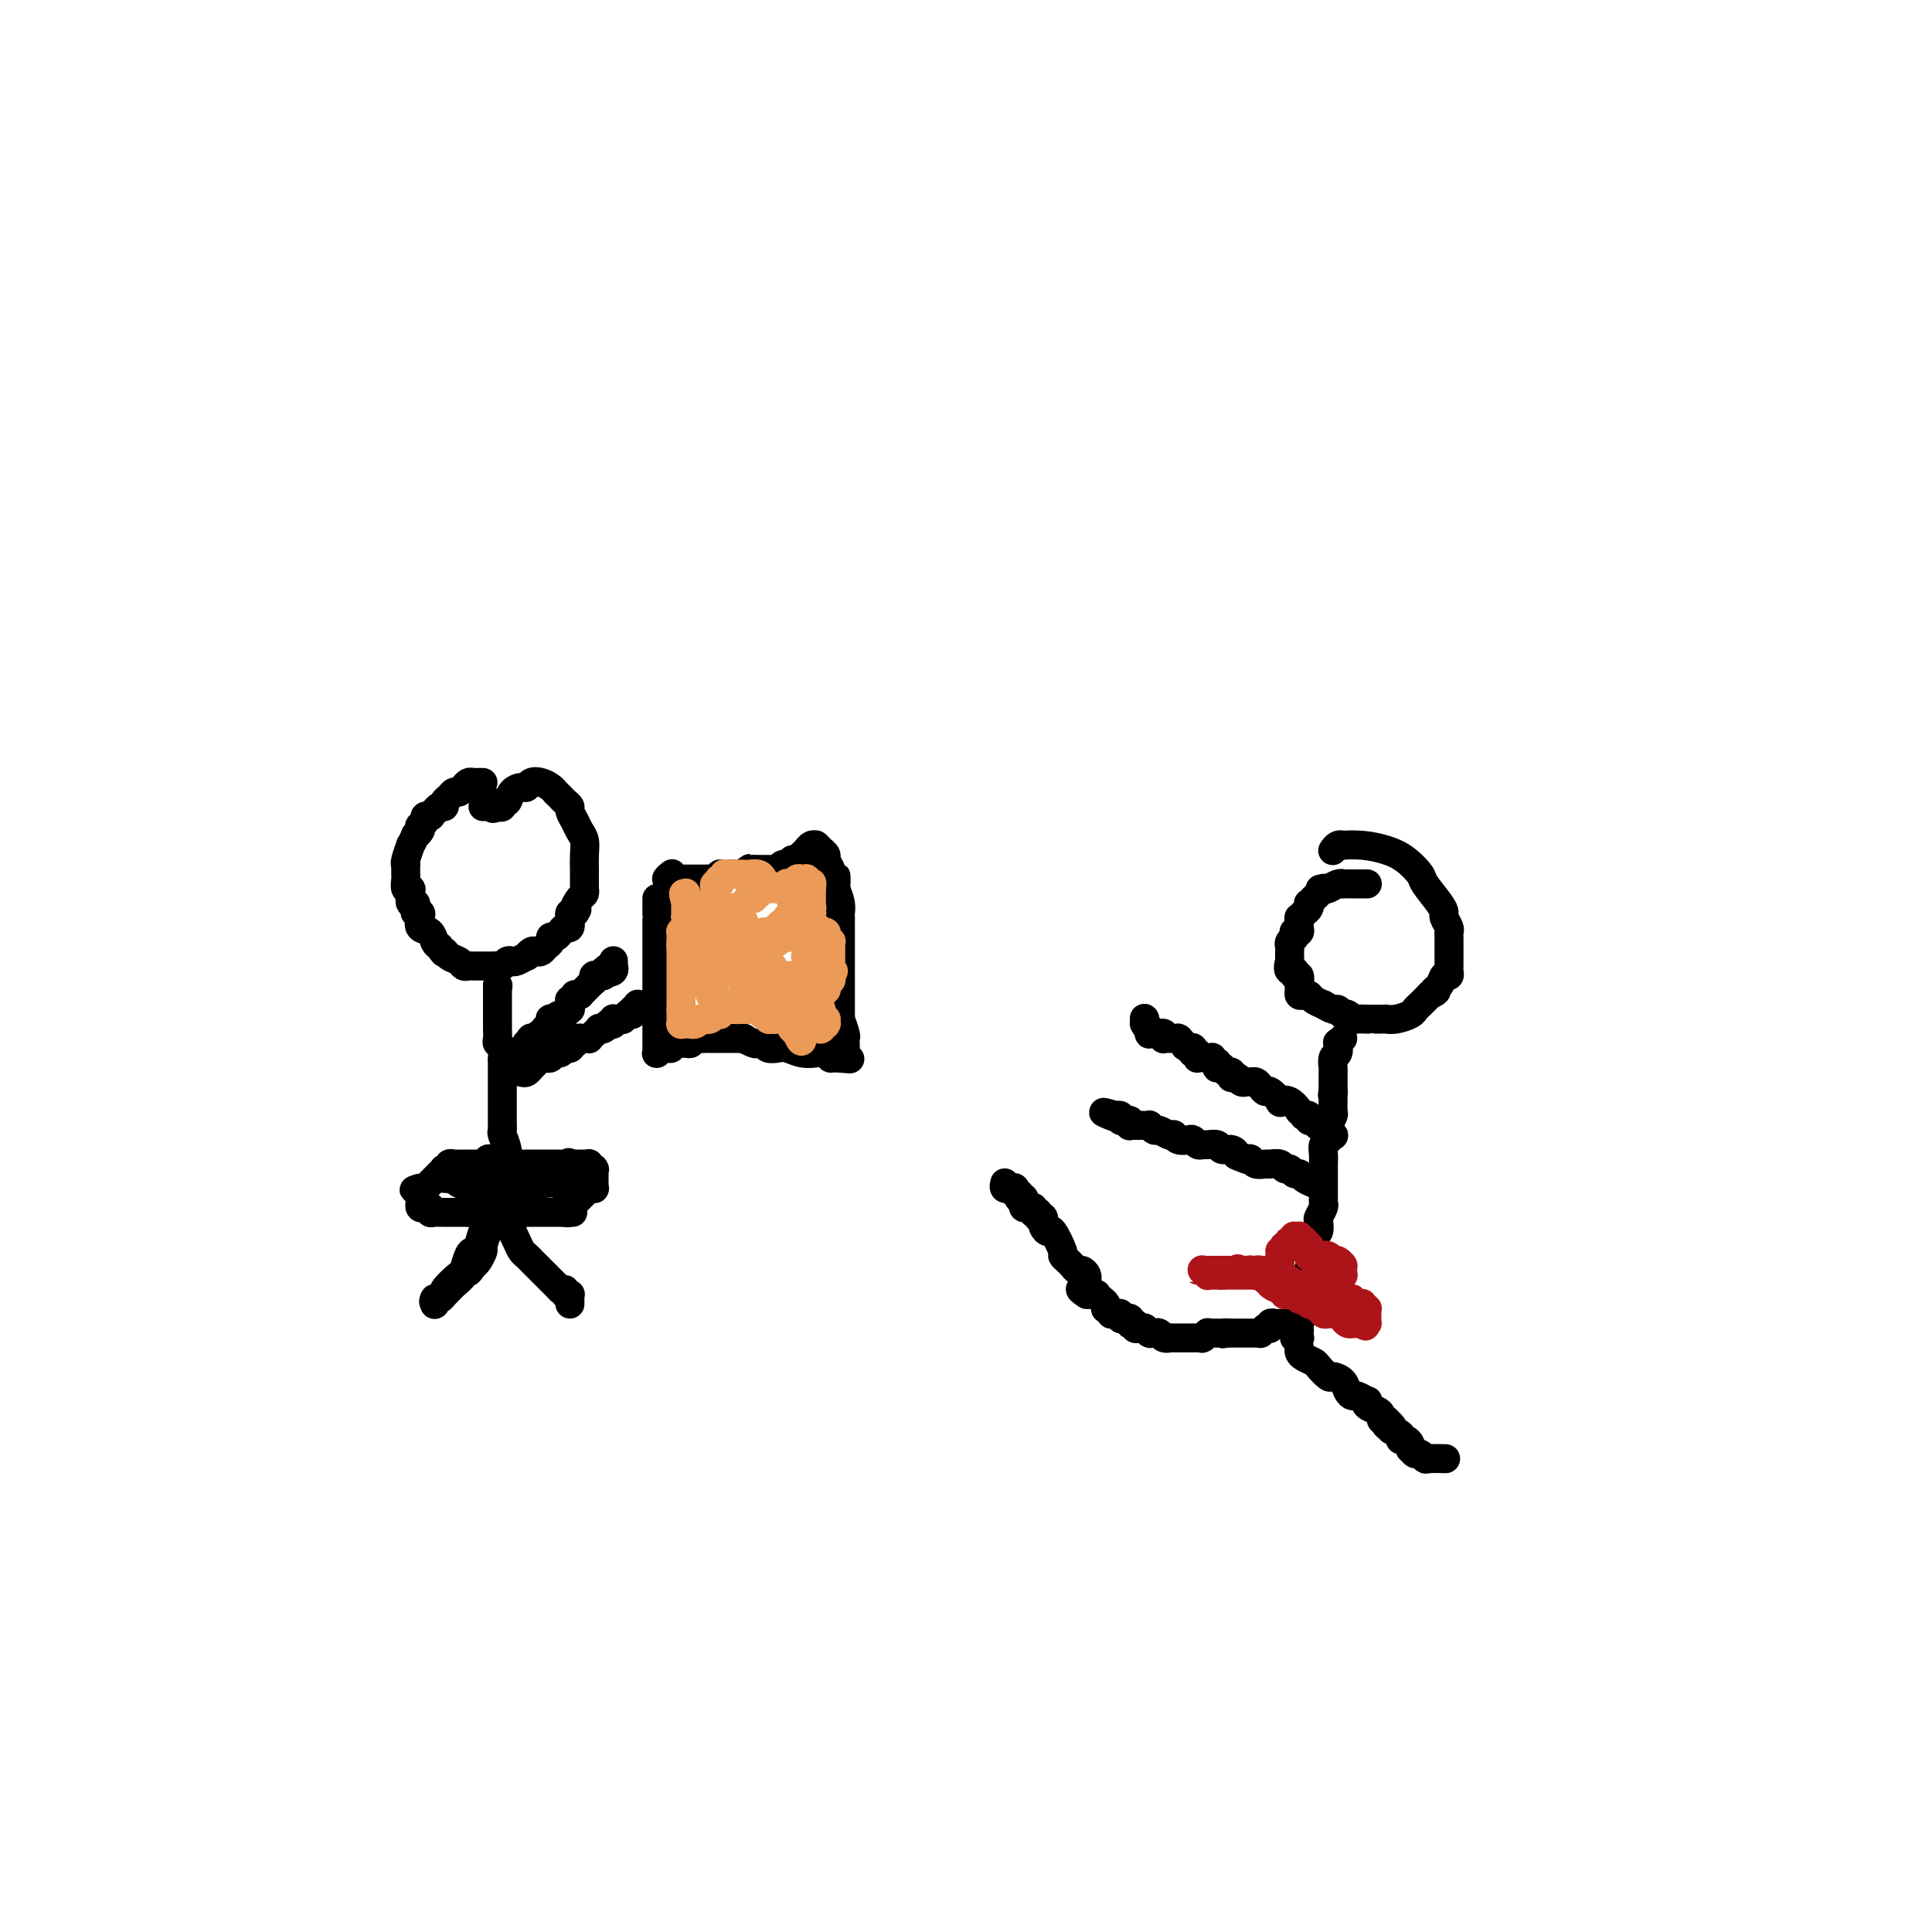 <svg viewBox='0 0 400 400' version='1.1' xmlns='http://www.w3.org/2000/svg' xmlns:xlink='http://www.w3.org/1999/xlink'><g fill='none' stroke='#000000' stroke-width='6' stroke-linecap='round' stroke-linejoin='round'><path d='M100,162c-0.333,-0.006 -0.667,-0.012 -1,0c-0.333,0.012 -0.667,0.041 -1,0c-0.333,-0.041 -0.666,-0.151 -1,0c-0.334,0.151 -0.668,0.565 -1,1c-0.332,0.435 -0.663,0.891 -1,1c-0.337,0.109 -0.682,-0.129 -1,0c-0.318,0.129 -0.610,0.626 -1,1c-0.390,0.374 -0.878,0.626 -1,1c-0.122,0.374 0.121,0.870 0,1c-0.121,0.130 -0.606,-0.106 -1,0c-0.394,0.106 -0.697,0.553 -1,1'/><path d='M90,168c-1.791,1.152 -1.268,1.030 -1,1c0.268,-0.030 0.282,0.030 0,0c-0.282,-0.030 -0.859,-0.149 -1,0c-0.141,0.149 0.154,0.566 0,1c-0.154,0.434 -0.758,0.885 -1,1c-0.242,0.115 -0.121,-0.104 0,0c0.121,0.104 0.244,0.533 0,1c-0.244,0.467 -0.854,0.973 -1,1c-0.146,0.027 0.171,-0.423 0,0c-0.171,0.423 -0.830,1.720 -1,2c-0.170,0.280 0.151,-0.457 0,0c-0.151,0.457 -0.772,2.107 -1,3c-0.228,0.893 -0.061,1.027 0,1c0.061,-0.027 0.017,-0.216 0,0c-0.017,0.216 -0.005,0.836 0,1c0.005,0.164 0.005,-0.128 0,0c-0.005,0.128 -0.015,0.677 0,1c0.015,0.323 0.056,0.420 0,1c-0.056,0.580 -0.207,1.643 0,2c0.207,0.357 0.774,0.007 1,0c0.226,-0.007 0.112,0.328 0,1c-0.112,0.672 -0.223,1.682 0,2c0.223,0.318 0.778,-0.057 1,0c0.222,0.057 0.110,0.544 0,1c-0.110,0.456 -0.219,0.881 0,1c0.219,0.119 0.766,-0.066 1,0c0.234,0.066 0.157,0.385 0,1c-0.157,0.615 -0.393,1.526 0,2c0.393,0.474 1.413,0.512 2,1c0.587,0.488 0.739,1.425 1,2c0.261,0.575 0.630,0.787 1,1'/><path d='M91,196c1.278,2.034 0.972,1.119 1,1c0.028,-0.119 0.388,0.556 1,1c0.612,0.444 1.474,0.655 2,1c0.526,0.345 0.714,0.825 1,1c0.286,0.175 0.669,0.047 1,0c0.331,-0.047 0.609,-0.013 1,0c0.391,0.013 0.896,0.003 1,0c0.104,-0.003 -0.194,-0.001 0,0c0.194,0.001 0.878,0.001 1,0c0.122,-0.001 -0.318,-0.004 0,0c0.318,0.004 1.395,0.015 2,0c0.605,-0.015 0.738,-0.055 1,0c0.262,0.055 0.652,0.207 1,0c0.348,-0.207 0.653,-0.772 1,-1c0.347,-0.228 0.737,-0.117 1,0c0.263,0.117 0.399,0.241 1,0c0.601,-0.241 1.667,-0.848 2,-1c0.333,-0.152 -0.066,0.153 0,0c0.066,-0.153 0.596,-0.762 1,-1c0.404,-0.238 0.682,-0.106 1,0c0.318,0.106 0.677,0.187 1,0c0.323,-0.187 0.611,-0.641 1,-1c0.389,-0.359 0.877,-0.622 1,-1c0.123,-0.378 -0.121,-0.870 0,-1c0.121,-0.130 0.607,0.102 1,0c0.393,-0.102 0.693,-0.539 1,-1c0.307,-0.461 0.621,-0.947 1,-1c0.379,-0.053 0.823,0.326 1,0c0.177,-0.326 0.086,-1.357 0,-2c-0.086,-0.643 -0.167,-0.898 0,-1c0.167,-0.102 0.584,-0.051 1,0'/><path d='M119,189c1.038,-1.354 0.135,-0.740 0,-1c-0.135,-0.260 0.500,-1.393 1,-2c0.500,-0.607 0.866,-0.688 1,-1c0.134,-0.312 0.036,-0.853 0,-1c-0.036,-0.147 -0.010,0.102 0,0c0.010,-0.102 0.003,-0.553 0,-1c-0.003,-0.447 -0.001,-0.888 0,-1c0.001,-0.112 -0.000,0.105 0,0c0.000,-0.105 0.001,-0.531 0,-1c-0.001,-0.469 -0.003,-0.979 0,-1c0.003,-0.021 0.012,0.448 0,0c-0.012,-0.448 -0.046,-1.811 0,-3c0.046,-1.189 0.171,-2.202 0,-3c-0.171,-0.798 -0.637,-1.380 -1,-2c-0.363,-0.620 -0.622,-1.279 -1,-2c-0.378,-0.721 -0.876,-1.504 -1,-2c-0.124,-0.496 0.125,-0.707 0,-1c-0.125,-0.293 -0.624,-0.670 -1,-1c-0.376,-0.330 -0.628,-0.614 -1,-1c-0.372,-0.386 -0.863,-0.875 -1,-1c-0.137,-0.125 0.079,0.114 0,0c-0.079,-0.114 -0.454,-0.581 -1,-1c-0.546,-0.419 -1.263,-0.790 -2,-1c-0.737,-0.210 -1.492,-0.259 -2,0c-0.508,0.259 -0.767,0.825 -1,1c-0.233,0.175 -0.440,-0.040 -1,0c-0.560,0.040 -1.473,0.337 -2,1c-0.527,0.663 -0.667,1.693 -1,2c-0.333,0.307 -0.859,-0.110 -1,0c-0.141,0.110 0.103,0.746 0,1c-0.103,0.254 -0.551,0.127 -1,0'/><path d='M103,167c-1.321,0.774 -1.125,0.207 -1,0c0.125,-0.207 0.177,-0.056 0,0c-0.177,0.056 -0.584,0.015 -1,0c-0.416,-0.015 -0.843,-0.004 -1,0c-0.157,0.004 -0.045,0.001 0,0c0.045,-0.001 0.022,-0.001 0,0'/><path d='M103,204c0.000,0.000 0.100,0.100 0.1,0.1'/><path d='M103.1,204.1c-0.007,-0.051 -0.075,-0.229 -0.1,-0.1c-0.025,0.129 -0.007,0.563 0,1c0.007,0.437 0.002,0.875 0,1c-0.002,0.125 -0.000,-0.065 0,0c0.000,0.065 0.000,0.383 0,1c-0.000,0.617 0.000,1.531 0,2c-0.000,0.469 -0.001,0.493 0,1c0.001,0.507 0.004,1.497 0,2c-0.004,0.503 -0.015,0.520 0,1c0.015,0.480 0.057,1.424 0,2c-0.057,0.576 -0.211,0.784 0,1c0.211,0.216 0.789,0.439 1,1c0.211,0.561 0.057,1.460 0,2c-0.057,0.540 -0.015,0.722 0,1c0.015,0.278 0.004,0.652 0,1c-0.004,0.348 -0.001,0.669 0,1c0.001,0.331 0.000,0.670 0,1c-0.000,0.330 -0.000,0.651 0,1c0.000,0.349 0.000,0.727 0,1c-0.000,0.273 -0.000,0.440 0,1c0.000,0.560 0.000,1.513 0,2c-0.000,0.487 -0.000,0.508 0,1c0.000,0.492 0.000,1.456 0,2c-0.000,0.544 -0.001,0.669 0,1c0.001,0.331 0.004,0.867 0,1c-0.004,0.133 -0.015,-0.139 0,0c0.015,0.139 0.057,0.689 0,1c-0.057,0.311 -0.211,0.382 0,1c0.211,0.618 0.788,1.782 1,3c0.212,1.218 0.061,2.491 0,3c-0.061,0.509 -0.030,0.255 0,0'/><path d='M105,241c0.294,5.871 0.079,2.099 0,1c-0.079,-1.099 -0.021,0.476 0,1c0.021,0.524 0.006,-0.004 0,0c-0.006,0.004 -0.002,0.541 0,1c0.002,0.459 0.000,0.841 0,1c-0.000,0.159 -0.000,0.095 0,0c0.000,-0.095 0.000,-0.222 0,0c-0.000,0.222 -0.000,0.791 0,1c0.000,0.209 0.000,0.056 0,0c-0.000,-0.056 -0.000,-0.015 0,0c0.000,0.015 0.000,0.004 0,0c-0.000,-0.004 -0.000,-0.002 0,0'/><path d='M105,250c0.120,0.016 0.239,0.032 0,0c-0.239,-0.032 -0.837,-0.113 -1,0c-0.163,0.113 0.110,0.419 0,1c-0.110,0.581 -0.603,1.436 -1,2c-0.397,0.564 -0.698,0.837 -1,1c-0.302,0.163 -0.606,0.215 -1,1c-0.394,0.785 -0.879,2.303 -1,3c-0.121,0.697 0.121,0.572 0,1c-0.121,0.428 -0.606,1.408 -1,2c-0.394,0.592 -0.697,0.796 -1,1'/><path d='M98,262c-1.328,2.081 -1.147,1.282 -1,1c0.147,-0.282 0.261,-0.049 0,0c-0.261,0.049 -0.897,-0.088 -1,0c-0.103,0.088 0.327,0.401 0,1c-0.327,0.599 -1.411,1.485 -2,2c-0.589,0.515 -0.683,0.660 -1,1c-0.317,0.340 -0.855,0.875 -1,1c-0.145,0.125 0.105,-0.159 0,0c-0.105,0.159 -0.564,0.760 -1,1c-0.436,0.240 -0.848,0.118 -1,0c-0.152,-0.118 -0.043,-0.230 0,0c0.043,0.230 0.020,0.804 0,1c-0.020,0.196 -0.036,0.013 0,0c0.036,-0.013 0.125,0.143 0,0c-0.125,-0.143 -0.465,-0.586 0,-1c0.465,-0.414 1.735,-0.801 2,-1c0.265,-0.199 -0.476,-0.211 0,-1c0.476,-0.789 2.169,-2.356 3,-3c0.831,-0.644 0.800,-0.367 1,-1c0.200,-0.633 0.631,-2.178 1,-3c0.369,-0.822 0.676,-0.921 1,-1c0.324,-0.079 0.664,-0.138 1,-1c0.336,-0.862 0.667,-2.526 1,-3c0.333,-0.474 0.667,0.242 1,0c0.333,-0.242 0.664,-1.441 1,-2c0.336,-0.559 0.678,-0.479 1,-1c0.322,-0.521 0.625,-1.642 1,-2c0.375,-0.358 0.822,0.048 1,0c0.178,-0.048 0.086,-0.552 0,-1c-0.086,-0.448 -0.168,-0.842 0,-1c0.168,-0.158 0.584,-0.079 1,0'/><path d='M106,248c2.475,-3.630 0.663,-1.706 0,-1c-0.663,0.706 -0.178,0.193 0,0c0.178,-0.193 0.048,-0.067 0,0c-0.048,0.067 -0.013,0.075 0,0c0.013,-0.075 0.003,-0.231 0,0c-0.003,0.231 -0.001,0.850 0,1c0.001,0.150 0.000,-0.171 0,0c-0.000,0.171 -0.000,0.832 0,1c0.000,0.168 0.000,-0.158 0,0c-0.000,0.158 -0.000,0.802 0,1c0.000,0.198 0.000,-0.048 0,0c-0.000,0.048 -0.001,0.389 0,1c0.001,0.611 0.003,1.490 0,2c-0.003,0.510 -0.012,0.651 0,1c0.012,0.349 0.045,0.906 0,1c-0.045,0.094 -0.168,-0.274 0,0c0.168,0.274 0.626,1.190 1,2c0.374,0.810 0.663,1.512 1,2c0.337,0.488 0.720,0.761 1,1c0.280,0.239 0.456,0.445 1,1c0.544,0.555 1.455,1.458 2,2c0.545,0.542 0.723,0.723 1,1c0.277,0.277 0.651,0.652 1,1c0.349,0.348 0.671,0.671 1,1c0.329,0.329 0.664,0.665 1,1'/><path d='M116,267c1.635,1.486 1.223,0.201 1,0c-0.223,-0.201 -0.256,0.682 0,1c0.256,0.318 0.801,0.071 1,0c0.199,-0.071 0.053,0.032 0,0c-0.053,-0.032 -0.014,-0.201 0,0c0.014,0.201 0.004,0.772 0,1c-0.004,0.228 -0.001,0.113 0,0c0.001,-0.113 0.000,-0.223 0,0c-0.000,0.223 -0.000,0.778 0,1c0.000,0.222 0.000,0.111 0,0'/><path d='M108,222c0.333,0.091 0.667,0.182 1,0c0.333,-0.182 0.667,-0.636 1,-1c0.333,-0.364 0.667,-0.637 1,-1c0.333,-0.363 0.667,-0.814 1,-1c0.333,-0.186 0.666,-0.106 1,0c0.334,0.106 0.668,0.239 1,0c0.332,-0.239 0.663,-0.849 1,-1c0.337,-0.151 0.679,0.156 1,0c0.321,-0.156 0.622,-0.777 1,-1c0.378,-0.223 0.833,-0.050 1,0c0.167,0.050 0.045,-0.025 0,0c-0.045,0.025 -0.013,0.150 0,0c0.013,-0.150 0.006,-0.575 0,-1'/><path d='M118,216c1.563,-0.928 0.470,-0.248 0,0c-0.470,0.248 -0.318,0.063 0,0c0.318,-0.063 0.803,-0.003 1,0c0.197,0.003 0.105,-0.052 0,0c-0.105,0.052 -0.225,0.210 0,0c0.225,-0.210 0.795,-0.788 1,-1c0.205,-0.212 0.045,-0.057 0,0c-0.045,0.057 0.025,0.016 0,0c-0.025,-0.016 -0.147,-0.008 0,0c0.147,0.008 0.561,0.016 1,0c0.439,-0.016 0.901,-0.056 1,0c0.099,0.056 -0.166,0.207 0,0c0.166,-0.207 0.762,-0.774 1,-1c0.238,-0.226 0.119,-0.112 0,0c-0.119,0.112 -0.238,0.223 0,0c0.238,-0.223 0.833,-0.778 1,-1c0.167,-0.222 -0.095,-0.111 0,0c0.095,0.111 0.547,0.222 1,0c0.453,-0.222 0.906,-0.777 1,-1c0.094,-0.223 -0.172,-0.112 0,0c0.172,0.112 0.781,0.226 1,0c0.219,-0.226 0.049,-0.793 0,-1c-0.049,-0.207 0.024,-0.054 0,0c-0.024,0.054 -0.146,0.011 0,0c0.146,-0.011 0.560,0.011 1,0c0.440,-0.011 0.906,-0.055 1,0c0.094,0.055 -0.185,0.208 0,0c0.185,-0.208 0.833,-0.777 1,-1c0.167,-0.223 -0.147,-0.098 0,0c0.147,0.098 0.756,0.171 1,0c0.244,-0.171 0.122,-0.585 0,-1'/><path d='M131,209c1.950,-1.079 0.326,-0.275 0,0c-0.326,0.275 0.644,0.021 1,0c0.356,-0.021 0.096,0.190 0,0c-0.096,-0.190 -0.027,-0.783 0,-1c0.027,-0.217 0.011,-0.058 0,0c-0.011,0.058 -0.017,0.016 0,0c0.017,-0.016 0.056,-0.004 0,0c-0.056,0.004 -0.207,0.001 0,0c0.207,-0.001 0.774,-0.000 1,0c0.226,0.000 0.113,0.000 0,0'/><path d='M106,221c0.000,0.000 0.100,0.100 0.1,0.1'/><path d='M106.1,221.1c-0.056,-0.250 -0.246,-0.924 -0.1,-1.1c0.146,-0.176 0.628,0.145 1,0c0.372,-0.145 0.636,-0.756 1,-1c0.364,-0.244 0.830,-0.122 1,0c0.170,0.122 0.046,0.244 0,0c-0.046,-0.244 -0.013,-0.854 0,-1c0.013,-0.146 0.007,0.172 0,0c-0.007,-0.172 -0.016,-0.835 0,-1c0.016,-0.165 0.056,0.166 0,0c-0.056,-0.166 -0.207,-0.829 0,-1c0.207,-0.171 0.774,0.150 1,0c0.226,-0.150 0.112,-0.773 0,-1c-0.112,-0.227 -0.223,-0.060 0,0c0.223,0.060 0.778,0.012 1,0c0.222,-0.012 0.111,0.011 0,0c-0.111,-0.011 -0.222,-0.054 0,0c0.222,0.054 0.778,0.207 1,0c0.222,-0.207 0.111,-0.774 0,-1c-0.111,-0.226 -0.222,-0.112 0,0c0.222,0.112 0.777,0.223 1,0c0.223,-0.223 0.112,-0.778 0,-1c-0.112,-0.222 -0.226,-0.111 0,0c0.226,0.111 0.793,0.222 1,0c0.207,-0.222 0.054,-0.777 0,-1c-0.054,-0.223 -0.011,-0.112 0,0c0.011,0.112 -0.011,0.226 0,0c0.011,-0.226 0.054,-0.793 0,-1c-0.054,-0.207 -0.207,-0.056 0,0c0.207,0.056 0.773,0.016 1,0c0.227,-0.016 0.113,-0.008 0,0'/><path d='M115,211c1.311,-1.558 0.140,-0.402 0,0c-0.140,0.402 0.751,0.051 1,0c0.249,-0.051 -0.143,0.197 0,0c0.143,-0.197 0.823,-0.840 1,-1c0.177,-0.160 -0.148,0.163 0,0c0.148,-0.163 0.771,-0.813 1,-1c0.229,-0.187 0.065,0.090 0,0c-0.065,-0.090 -0.033,-0.546 0,-1c0.033,-0.454 0.065,-0.906 0,-1c-0.065,-0.094 -0.227,0.171 0,0c0.227,-0.171 0.845,-0.777 1,-1c0.155,-0.223 -0.151,-0.063 0,0c0.151,0.063 0.759,0.031 1,0c0.241,-0.031 0.116,-0.060 0,0c-0.116,0.060 -0.223,0.208 0,0c0.223,-0.208 0.777,-0.773 1,-1c0.223,-0.227 0.116,-0.117 0,0c-0.116,0.117 -0.241,0.242 0,0c0.241,-0.242 0.849,-0.850 1,-1c0.151,-0.150 -0.156,0.157 0,0c0.156,-0.157 0.774,-0.778 1,-1c0.226,-0.222 0.061,-0.045 0,0c-0.061,0.045 -0.017,-0.040 0,0c0.017,0.040 0.009,0.207 0,0c-0.009,-0.207 -0.017,-0.788 0,-1c0.017,-0.212 0.061,-0.056 0,0c-0.061,0.056 -0.226,0.012 0,0c0.226,-0.012 0.844,0.007 1,0c0.156,-0.007 -0.150,-0.040 0,0c0.150,0.040 0.757,0.154 1,0c0.243,-0.154 0.121,-0.577 0,-1'/><path d='M125,201c1.713,-1.563 0.995,-0.470 1,0c0.005,0.470 0.733,0.318 1,0c0.267,-0.318 0.071,-0.803 0,-1c-0.071,-0.197 -0.019,-0.105 0,0c0.019,0.105 0.005,0.224 0,0c-0.005,-0.224 -0.001,-0.791 0,-1c0.001,-0.209 0.000,-0.060 0,0c-0.000,0.060 -0.000,0.030 0,0'/><path d='M136,186c0.000,0.484 0.000,0.969 0,1c0.000,0.031 0.000,-0.391 0,0c0.000,0.391 -0.000,1.597 0,2c0.000,0.403 0.000,0.005 0,0c0.000,-0.005 0.000,0.382 0,1c0.000,0.618 0.000,1.465 0,2c0.000,0.535 0.000,0.758 0,1c0.000,0.242 0.000,0.502 0,1c0.000,0.498 0.000,1.233 0,2c0.000,0.767 0.000,1.568 0,2c0.000,0.432 0.000,0.497 0,1c-0.000,0.503 0.000,1.444 0,2c0.000,0.556 0.000,0.726 0,1c0.000,0.274 0.000,0.651 0,1c0.000,0.349 0.000,0.671 0,1c0.000,0.329 0.000,0.665 0,1c0.000,0.335 0.000,0.667 0,1'/><path d='M136,206c-0.000,3.067 -0.000,0.734 0,0c0.000,-0.734 0.000,0.132 0,1c-0.000,0.868 -0.000,1.739 0,2c0.000,0.261 0.000,-0.088 0,0c-0.000,0.088 -0.000,0.614 0,1c0.000,0.386 0.000,0.633 0,1c-0.000,0.367 -0.000,0.855 0,1c0.000,0.145 0.000,-0.053 0,0c-0.000,0.053 -0.000,0.358 0,1c0.000,0.642 0.000,1.621 0,2c-0.000,0.379 -0.000,0.158 0,0c0.000,-0.158 0.000,-0.254 0,0c-0.000,0.254 -0.000,0.856 0,1c0.000,0.144 0.000,-0.172 0,0c-0.000,0.172 -0.000,0.831 0,1c0.000,0.169 0.000,-0.151 0,0c-0.000,0.151 -0.000,0.773 0,1c0.000,0.227 0.000,0.061 0,0c-0.000,-0.061 -0.001,-0.015 0,0c0.001,0.015 0.004,0.000 0,0c-0.004,-0.000 -0.016,0.014 0,0c0.016,-0.014 0.061,-0.056 0,0c-0.061,0.056 -0.228,0.211 0,0c0.228,-0.211 0.850,-0.788 1,-1c0.150,-0.212 -0.171,-0.061 0,0c0.171,0.061 0.834,0.030 1,0c0.166,-0.030 -0.165,-0.061 0,0c0.165,0.061 0.828,0.212 1,0c0.172,-0.212 -0.146,-0.788 0,-1c0.146,-0.212 0.756,-0.061 1,0c0.244,0.061 0.122,0.030 0,0'/><path d='M140,216c0.510,-0.305 -0.214,-0.068 0,0c0.214,0.068 1.366,-0.034 2,0c0.634,0.034 0.748,0.205 1,0c0.252,-0.205 0.641,-0.787 1,-1c0.359,-0.213 0.687,-0.057 1,0c0.313,0.057 0.609,0.015 1,0c0.391,-0.015 0.876,-0.004 1,0c0.124,0.004 -0.111,0.001 0,0c0.111,-0.001 0.570,-0.000 1,0c0.430,0.000 0.832,0.000 1,0c0.168,-0.000 0.103,-0.000 0,0c-0.103,0.000 -0.244,0.000 0,0c0.244,-0.000 0.873,-0.001 1,0c0.127,0.001 -0.246,0.004 0,0c0.246,-0.004 1.113,-0.015 2,0c0.887,0.015 1.796,0.056 2,0c0.204,-0.056 -0.297,-0.207 0,0c0.297,0.207 1.392,0.774 2,1c0.608,0.226 0.728,0.112 1,0c0.272,-0.112 0.694,-0.223 1,0c0.306,0.223 0.494,0.778 1,1c0.506,0.222 1.329,0.111 2,0c0.671,-0.111 1.189,-0.222 2,0c0.811,0.222 1.915,0.777 3,1c1.085,0.223 2.151,0.112 3,0c0.849,-0.112 1.481,-0.226 2,0c0.519,0.226 0.923,0.793 1,1c0.077,0.207 -0.175,0.056 0,0c0.175,-0.056 0.778,-0.015 1,0c0.222,0.015 0.063,0.004 0,0c-0.063,-0.004 -0.032,-0.002 0,0'/><path d='M173,219c5.327,0.464 2.145,0.125 1,0c-1.145,-0.125 -0.254,-0.035 0,0c0.254,0.035 -0.128,0.017 0,0c0.128,-0.017 0.766,-0.033 1,0c0.234,0.033 0.064,0.113 0,0c-0.064,-0.113 -0.021,-0.420 0,-1c0.021,-0.580 0.020,-1.433 0,-2c-0.020,-0.567 -0.058,-0.849 0,-1c0.058,-0.151 0.212,-0.173 0,-1c-0.212,-0.827 -0.789,-2.461 -1,-3c-0.211,-0.539 -0.057,0.015 0,0c0.057,-0.015 0.015,-0.601 0,-1c-0.015,-0.399 -0.004,-0.613 0,-1c0.004,-0.387 0.001,-0.949 0,-1c-0.001,-0.051 -0.000,0.408 0,0c0.000,-0.408 0.000,-1.682 0,-2c-0.000,-0.318 -0.000,0.321 0,0c0.000,-0.321 0.000,-1.602 0,-2c-0.000,-0.398 -0.000,0.088 0,0c0.000,-0.088 0.000,-0.749 0,-1c-0.000,-0.251 -0.000,-0.093 0,-1c0.000,-0.907 0.000,-2.881 0,-4c-0.000,-1.119 -0.000,-1.384 0,-2c0.000,-0.616 0.001,-1.582 0,-2c-0.001,-0.418 -0.003,-0.289 0,-1c0.003,-0.711 0.011,-2.263 0,-3c-0.011,-0.737 -0.041,-0.660 0,-1c0.041,-0.340 0.155,-1.097 0,-2c-0.155,-0.903 -0.577,-1.951 -1,-3'/><path d='M173,184c0.059,-5.307 0.208,-1.075 0,0c-0.208,1.075 -0.773,-1.007 -1,-2c-0.227,-0.993 -0.117,-0.897 0,-1c0.117,-0.103 0.241,-0.406 0,-1c-0.241,-0.594 -0.848,-1.479 -1,-2c-0.152,-0.521 0.152,-0.679 0,-1c-0.152,-0.321 -0.759,-0.804 -1,-1c-0.241,-0.196 -0.116,-0.105 0,0c0.116,0.105 0.225,0.223 0,0c-0.225,-0.223 -0.782,-0.788 -1,-1c-0.218,-0.212 -0.096,-0.072 0,0c0.096,0.072 0.165,0.076 0,0c-0.165,-0.076 -0.565,-0.232 -1,0c-0.435,0.232 -0.904,0.851 -1,1c-0.096,0.149 0.182,-0.171 0,0c-0.182,0.171 -0.822,0.835 -1,1c-0.178,0.165 0.107,-0.167 0,0c-0.107,0.167 -0.606,0.833 -1,1c-0.394,0.167 -0.684,-0.166 -1,0c-0.316,0.166 -0.658,0.829 -1,1c-0.342,0.171 -0.683,-0.150 -1,0c-0.317,0.150 -0.611,0.772 -1,1c-0.389,0.228 -0.875,0.061 -1,0c-0.125,-0.061 0.111,-0.016 0,0c-0.111,0.016 -0.570,0.004 -1,0c-0.430,-0.004 -0.833,-0.001 -1,0c-0.167,0.001 -0.100,0.000 0,0c0.100,-0.000 0.233,-0.000 0,0c-0.233,0.000 -0.832,0.000 -1,0c-0.168,-0.000 0.095,-0.000 0,0c-0.095,0.000 -0.547,0.000 -1,0'/><path d='M156,180c-2.255,0.790 -1.392,0.264 -1,0c0.392,-0.264 0.312,-0.267 0,0c-0.312,0.267 -0.857,0.803 -1,1c-0.143,0.197 0.117,0.053 0,0c-0.117,-0.053 -0.610,-0.015 -1,0c-0.390,0.015 -0.677,0.008 -1,0c-0.323,-0.008 -0.682,-0.016 -1,0c-0.318,0.016 -0.596,0.057 -1,0c-0.404,-0.057 -0.935,-0.211 -1,0c-0.065,0.211 0.337,0.789 0,1c-0.337,0.211 -1.414,0.057 -2,0c-0.586,-0.057 -0.682,-0.015 -1,0c-0.318,0.015 -0.857,0.004 -1,0c-0.143,-0.004 0.112,-0.001 0,0c-0.112,0.001 -0.591,0.000 -1,0c-0.409,-0.000 -0.750,-0.000 -1,0c-0.250,0.000 -0.410,0.000 -1,0c-0.590,-0.000 -1.608,0.000 -2,0c-0.392,-0.000 -0.156,-0.000 0,0c0.156,0.000 0.233,0.001 0,0c-0.233,-0.001 -0.777,-0.004 -1,0c-0.223,0.004 -0.126,0.015 0,0c0.126,-0.015 0.283,-0.057 0,0c-0.283,0.057 -1.004,0.211 -1,0c0.004,-0.211 0.732,-0.788 1,-1c0.268,-0.212 0.077,-0.061 0,0c-0.077,0.061 -0.038,0.030 0,0'/><path d='M283,183c0.087,-0.000 0.173,-0.000 0,0c-0.173,0.000 -0.606,0.000 -1,0c-0.394,-0.000 -0.749,-0.001 -1,0c-0.251,0.001 -0.400,0.004 -1,0c-0.600,-0.004 -1.653,-0.015 -2,0c-0.347,0.015 0.010,0.056 0,0c-0.010,-0.056 -0.387,-0.207 -1,0c-0.613,0.207 -1.461,0.774 -2,1c-0.539,0.226 -0.770,0.113 -1,0'/><path d='M274,184c-1.388,0.150 -0.358,0.026 0,0c0.358,-0.026 0.043,0.046 0,0c-0.043,-0.046 0.186,-0.209 0,0c-0.186,0.209 -0.785,0.792 -1,1c-0.215,0.208 -0.044,0.042 0,0c0.044,-0.042 -0.040,0.040 0,0c0.040,-0.040 0.203,-0.203 0,0c-0.203,0.203 -0.773,0.772 -1,1c-0.227,0.228 -0.112,0.117 0,0c0.112,-0.117 0.223,-0.238 0,0c-0.223,0.238 -0.778,0.835 -1,1c-0.222,0.165 -0.111,-0.100 0,0c0.111,0.100 0.222,0.567 0,1c-0.222,0.433 -0.777,0.833 -1,1c-0.223,0.167 -0.112,0.101 0,0c0.112,-0.101 0.226,-0.238 0,0c-0.226,0.238 -0.793,0.851 -1,1c-0.207,0.149 -0.054,-0.167 0,0c0.054,0.167 0.011,0.815 0,1c-0.011,0.185 0.011,-0.095 0,0c-0.011,0.095 -0.056,0.565 0,1c0.056,0.435 0.212,0.834 0,1c-0.212,0.166 -0.793,0.100 -1,0c-0.207,-0.100 -0.041,-0.234 0,0c0.041,0.234 -0.041,0.836 0,1c0.041,0.164 0.207,-0.111 0,0c-0.207,0.111 -0.788,0.607 -1,1c-0.212,0.393 -0.057,0.683 0,1c0.057,0.317 0.015,0.662 0,1c-0.015,0.338 -0.004,0.668 0,1c0.004,0.332 0.002,0.666 0,1'/><path d='M267,199c-0.840,2.705 0.560,1.967 1,2c0.440,0.033 -0.079,0.836 0,1c0.079,0.164 0.756,-0.310 1,0c0.244,0.310 0.055,1.403 0,2c-0.055,0.597 0.025,0.699 0,1c-0.025,0.301 -0.156,0.803 0,1c0.156,0.197 0.600,0.090 1,0c0.400,-0.090 0.755,-0.164 1,0c0.245,0.164 0.380,0.565 1,1c0.620,0.435 1.725,0.905 2,1c0.275,0.095 -0.280,-0.185 0,0c0.280,0.185 1.395,0.834 2,1c0.605,0.166 0.701,-0.153 1,0c0.299,0.153 0.801,0.777 1,1c0.199,0.223 0.093,0.046 0,0c-0.093,-0.046 -0.175,0.040 0,0c0.175,-0.040 0.607,-0.207 1,0c0.393,0.207 0.748,0.788 1,1c0.252,0.212 0.400,0.057 1,0c0.600,-0.057 1.654,-0.015 2,0c0.346,0.015 -0.014,0.004 0,0c0.014,-0.004 0.401,-0.000 1,0c0.599,0.000 1.411,-0.003 2,0c0.589,0.003 0.956,0.012 1,0c0.044,-0.012 -0.235,-0.043 0,0c0.235,0.043 0.985,0.162 2,0c1.015,-0.162 2.297,-0.604 3,-1c0.703,-0.396 0.828,-0.745 1,-1c0.172,-0.255 0.393,-0.415 1,-1c0.607,-0.585 1.602,-1.596 2,-2c0.398,-0.404 0.199,-0.202 0,0'/><path d='M296,206c2.189,-0.973 1.161,-0.905 1,-1c-0.161,-0.095 0.545,-0.354 1,-1c0.455,-0.646 0.658,-1.679 1,-2c0.342,-0.321 0.824,0.069 1,0c0.176,-0.069 0.047,-0.597 0,-1c-0.047,-0.403 -0.013,-0.682 0,-1c0.013,-0.318 0.003,-0.677 0,-1c-0.003,-0.323 -0.001,-0.611 0,-1c0.001,-0.389 0.000,-0.878 0,-1c-0.000,-0.122 -0.000,0.122 0,0c0.000,-0.122 0.001,-0.609 0,-1c-0.001,-0.391 -0.004,-0.686 0,-1c0.004,-0.314 0.015,-0.647 0,-1c-0.015,-0.353 -0.058,-0.725 0,-1c0.058,-0.275 0.215,-0.451 0,-1c-0.215,-0.549 -0.801,-1.469 -1,-2c-0.199,-0.531 -0.009,-0.674 0,-1c0.009,-0.326 -0.163,-0.836 -1,-2c-0.837,-1.164 -2.340,-2.981 -3,-4c-0.660,-1.019 -0.475,-1.240 -1,-2c-0.525,-0.760 -1.758,-2.060 -3,-3c-1.242,-0.940 -2.493,-1.521 -4,-2c-1.507,-0.479 -3.269,-0.857 -5,-1c-1.731,-0.143 -3.431,-0.052 -4,0c-0.569,0.052 -0.008,0.066 0,0c0.008,-0.066 -0.536,-0.210 -1,0c-0.464,0.210 -0.847,0.774 -1,1c-0.153,0.226 -0.077,0.113 0,0'/><path d='M278,215c-0.415,0.479 -0.829,0.959 -1,1c-0.171,0.041 -0.098,-0.355 0,0c0.098,0.355 0.223,1.461 0,2c-0.223,0.539 -0.792,0.512 -1,1c-0.208,0.488 -0.056,1.493 0,2c0.056,0.507 0.015,0.517 0,1c-0.015,0.483 -0.004,1.438 0,2c0.004,0.562 0.001,0.732 0,1c-0.001,0.268 -0.001,0.634 0,1'/><path d='M276,226c-0.309,1.649 -0.082,0.272 0,0c0.082,-0.272 0.018,0.561 0,1c-0.018,0.439 0.009,0.484 0,1c-0.009,0.516 -0.054,1.504 0,2c0.054,0.496 0.207,0.499 0,1c-0.207,0.501 -0.773,1.499 -1,2c-0.227,0.501 -0.113,0.505 0,1c0.113,0.495 0.227,1.480 0,2c-0.227,0.520 -0.793,0.573 -1,1c-0.207,0.427 -0.056,1.228 0,2c0.056,0.772 0.015,1.516 0,2c-0.015,0.484 -0.004,0.708 0,1c0.004,0.292 0.001,0.653 0,1c-0.001,0.347 -0.000,0.681 0,1c0.000,0.319 0.000,0.624 0,1c-0.000,0.376 -0.000,0.823 0,1c0.000,0.177 0.000,0.085 0,0c-0.000,-0.085 -0.000,-0.163 0,0c0.000,0.163 0.001,0.567 0,1c-0.001,0.433 -0.004,0.893 0,1c0.004,0.107 0.015,-0.141 0,0c-0.015,0.141 -0.056,0.672 0,1c0.056,0.328 0.207,0.454 0,1c-0.207,0.546 -0.774,1.512 -1,2c-0.226,0.488 -0.113,0.498 0,1c0.113,0.502 0.226,1.495 0,2c-0.226,0.505 -0.793,0.522 -1,1c-0.207,0.478 -0.056,1.417 0,2c0.056,0.583 0.015,0.811 0,1c-0.015,0.189 -0.004,0.340 0,1c0.004,0.660 0.002,1.830 0,3'/><path d='M272,263c-0.845,5.615 -0.958,1.154 -1,0c-0.042,-1.154 -0.011,1.000 0,2c0.011,1.000 0.004,0.845 0,1c-0.004,0.155 -0.005,0.619 0,1c0.005,0.381 0.015,0.680 0,1c-0.015,0.320 -0.057,0.661 0,1c0.057,0.339 0.212,0.678 0,1c-0.212,0.322 -0.793,0.629 -1,1c-0.207,0.371 -0.041,0.806 0,1c0.041,0.194 -0.041,0.147 0,0c0.041,-0.147 0.207,-0.393 0,0c-0.207,0.393 -0.788,1.425 -1,2c-0.212,0.575 -0.057,0.694 0,1c0.057,0.306 0.015,0.800 0,1c-0.015,0.200 -0.003,0.106 0,0c0.003,-0.106 -0.003,-0.225 0,0c0.003,0.225 0.015,0.792 0,1c-0.015,0.208 -0.055,0.056 0,0c0.055,-0.056 0.207,-0.015 0,0c-0.207,0.015 -0.773,0.004 -1,0c-0.227,-0.004 -0.113,-0.002 0,0'/><path d='M267,274c0.000,0.000 -1.000,0.000 -1,0'/><path d='M266,274c-0.156,0.000 -0.046,0.000 0,0c0.046,-0.000 0.026,-0.000 0,0c-0.026,0.000 -0.060,0.000 0,0c0.060,-0.000 0.212,-0.000 0,0c-0.212,0.000 -0.789,0.000 -1,0c-0.211,-0.000 -0.056,-0.000 0,0c0.056,0.000 0.011,0.000 0,0c-0.011,-0.000 0.011,-0.000 0,0c-0.011,0.000 -0.054,0.000 0,0c0.054,-0.000 0.207,-0.001 0,0c-0.207,0.001 -0.772,0.004 -1,0c-0.228,-0.004 -0.118,-0.015 0,0c0.118,0.015 0.243,0.056 0,0c-0.243,-0.056 -0.854,-0.207 -1,0c-0.146,0.207 0.172,0.774 0,1c-0.172,0.226 -0.834,0.113 -1,0c-0.166,-0.113 0.165,-0.226 0,0c-0.165,0.226 -0.827,0.793 -1,1c-0.173,0.207 0.142,0.056 0,0c-0.142,-0.056 -0.741,-0.015 -1,0c-0.259,0.015 -0.179,0.004 0,0c0.179,-0.004 0.455,-0.001 0,0c-0.455,0.001 -1.642,0.000 -2,0c-0.358,-0.000 0.114,-0.000 0,0c-0.114,0.000 -0.814,0.000 -1,0c-0.186,-0.000 0.143,-0.000 0,0c-0.143,0.000 -0.759,0.000 -1,0c-0.241,-0.000 -0.106,-0.000 0,0c0.106,0.000 0.182,0.000 0,0c-0.182,-0.000 -0.624,-0.000 -1,0c-0.376,0.000 -0.688,0.000 -1,0'/><path d='M254,276c-1.812,0.309 -0.342,0.083 0,0c0.342,-0.083 -0.444,-0.022 -1,0c-0.556,0.022 -0.884,0.006 -1,0c-0.116,-0.006 -0.021,-0.001 0,0c0.021,0.001 -0.032,-0.001 0,0c0.032,0.001 0.148,0.004 0,0c-0.148,-0.004 -0.562,-0.015 -1,0c-0.438,0.015 -0.901,0.057 -1,0c-0.099,-0.057 0.166,-0.211 0,0c-0.166,0.211 -0.761,0.789 -1,1c-0.239,0.211 -0.120,0.057 0,0c0.120,-0.057 0.242,-0.015 0,0c-0.242,0.015 -0.850,0.004 -1,0c-0.150,-0.004 0.156,-0.001 0,0c-0.156,0.001 -0.773,0.000 -1,0c-0.227,-0.000 -0.065,-0.000 0,0c0.065,0.000 0.031,0.000 0,0c-0.031,-0.000 -0.060,-0.000 0,0c0.060,0.000 0.208,0.000 0,0c-0.208,-0.000 -0.774,-0.000 -1,0c-0.226,0.000 -0.112,0.000 0,0c0.112,-0.000 0.224,-0.000 0,0c-0.224,0.000 -0.782,0.000 -1,0c-0.218,-0.000 -0.097,-0.000 0,0c0.097,0.000 0.169,0.000 0,0c-0.169,-0.000 -0.581,-0.000 -1,0c-0.419,0.000 -0.847,0.000 -1,0c-0.153,-0.000 -0.031,-0.000 0,0c0.031,0.000 -0.030,0.000 0,0c0.030,-0.000 0.151,-0.000 0,0c-0.151,0.000 -0.576,0.000 -1,0'/><path d='M242,277c-1.807,0.138 -0.326,-0.015 0,0c0.326,0.015 -0.505,0.200 -1,0c-0.495,-0.200 -0.655,-0.786 -1,-1c-0.345,-0.214 -0.876,-0.056 -1,0c-0.124,0.056 0.159,0.011 0,0c-0.159,-0.011 -0.760,0.011 -1,0c-0.240,-0.011 -0.120,-0.056 0,0c0.120,0.056 0.238,0.212 0,0c-0.238,-0.212 -0.833,-0.793 -1,-1c-0.167,-0.207 0.095,-0.042 0,0c-0.095,0.042 -0.548,-0.040 -1,0c-0.452,0.040 -0.905,0.203 -1,0c-0.095,-0.203 0.168,-0.773 0,-1c-0.168,-0.227 -0.767,-0.112 -1,0c-0.233,0.112 -0.100,0.222 0,0c0.100,-0.222 0.168,-0.778 0,-1c-0.168,-0.222 -0.571,-0.112 -1,0c-0.429,0.112 -0.885,0.227 -1,0c-0.115,-0.227 0.109,-0.797 0,-1c-0.109,-0.203 -0.551,-0.040 -1,0c-0.449,0.040 -0.904,-0.045 -1,0c-0.096,0.045 0.168,0.220 0,0c-0.168,-0.220 -0.767,-0.833 -1,-1c-0.233,-0.167 -0.100,0.113 0,0c0.100,-0.113 0.166,-0.619 0,-1c-0.166,-0.381 -0.566,-0.638 -1,-1c-0.434,-0.362 -0.904,-0.829 -1,-1c-0.096,-0.171 0.180,-0.046 0,0c-0.180,0.046 -0.818,0.012 -1,0c-0.182,-0.012 0.091,-0.004 0,0c-0.091,0.004 -0.545,0.002 -1,0'/><path d='M225,268c-2.630,-1.630 -0.705,-1.207 0,-1c0.705,0.207 0.190,0.196 0,0c-0.190,-0.196 -0.054,-0.578 0,-1c0.054,-0.422 0.026,-0.883 0,-1c-0.026,-0.117 -0.048,0.109 0,0c0.048,-0.109 0.168,-0.554 0,-1c-0.168,-0.446 -0.624,-0.894 -1,-1c-0.376,-0.106 -0.673,0.130 -1,0c-0.327,-0.130 -0.683,-0.624 -1,-1c-0.317,-0.376 -0.595,-0.632 -1,-1c-0.405,-0.368 -0.935,-0.847 -1,-1c-0.065,-0.153 0.337,0.022 0,-1c-0.337,-1.022 -1.411,-3.239 -2,-4c-0.589,-0.761 -0.693,-0.064 -1,0c-0.307,0.064 -0.818,-0.505 -1,-1c-0.182,-0.495 -0.035,-0.916 0,-1c0.035,-0.084 -0.042,0.170 0,0c0.042,-0.170 0.204,-0.764 0,-1c-0.204,-0.236 -0.773,-0.115 -1,0c-0.227,0.115 -0.112,0.223 0,0c0.112,-0.223 0.223,-0.778 0,-1c-0.223,-0.222 -0.778,-0.112 -1,0c-0.222,0.112 -0.111,0.226 0,0c0.111,-0.226 0.222,-0.793 0,-1c-0.222,-0.207 -0.777,-0.056 -1,0c-0.223,0.056 -0.112,0.016 0,0c0.112,-0.016 0.226,-0.007 0,0c-0.226,0.007 -0.793,0.012 -1,0c-0.207,-0.012 -0.056,-0.042 0,0c0.056,0.042 0.016,0.155 0,0c-0.016,-0.155 -0.008,-0.577 0,-1'/><path d='M212,249c-2.007,-2.955 -0.524,-0.843 0,0c0.524,0.843 0.089,0.418 0,0c-0.089,-0.418 0.169,-0.829 0,-1c-0.169,-0.171 -0.763,-0.102 -1,0c-0.237,0.102 -0.115,0.238 0,0c0.115,-0.238 0.223,-0.848 0,-1c-0.223,-0.152 -0.778,0.156 -1,0c-0.222,-0.156 -0.111,-0.774 0,-1c0.111,-0.226 0.222,-0.060 0,0c-0.222,0.060 -0.777,0.012 -1,0c-0.223,-0.012 -0.112,0.011 0,0c0.112,-0.011 0.226,-0.055 0,0c-0.226,0.055 -0.793,0.211 -1,0c-0.207,-0.211 -0.056,-0.788 0,-1c0.056,-0.212 0.016,-0.061 0,0c-0.016,0.061 -0.008,0.030 0,0'/><path d='M269,279c-0.057,0.336 -0.113,0.672 0,1c0.113,0.328 0.396,0.648 1,1c0.604,0.352 1.527,0.737 2,1c0.473,0.263 0.494,0.402 1,1c0.506,0.598 1.498,1.653 2,2c0.502,0.347 0.515,-0.013 1,0c0.485,0.013 1.444,0.400 2,1c0.556,0.600 0.710,1.414 1,2c0.290,0.586 0.717,0.945 1,1c0.283,0.055 0.422,-0.192 1,0c0.578,0.192 1.595,0.825 2,1c0.405,0.175 0.199,-0.107 0,0c-0.199,0.107 -0.390,0.603 0,1c0.390,0.397 1.362,0.694 2,1c0.638,0.306 0.941,0.621 1,1c0.059,0.379 -0.126,0.823 0,1c0.126,0.177 0.563,0.089 1,0'/><path d='M287,294c2.715,2.483 0.503,1.191 0,1c-0.503,-0.191 0.702,0.720 1,1c0.298,0.280 -0.310,-0.069 0,0c0.310,0.069 1.537,0.557 2,1c0.463,0.443 0.163,0.841 0,1c-0.163,0.159 -0.188,0.080 0,0c0.188,-0.080 0.589,-0.161 1,0c0.411,0.161 0.831,0.564 1,1c0.169,0.436 0.087,0.905 0,1c-0.087,0.095 -0.180,-0.185 0,0c0.180,0.185 0.634,0.834 1,1c0.366,0.166 0.644,-0.152 1,0c0.356,0.152 0.789,0.773 1,1c0.211,0.227 0.201,0.061 1,0c0.799,-0.061 2.407,-0.016 3,0c0.593,0.016 0.169,0.005 0,0c-0.169,-0.005 -0.085,-0.002 0,0'/><path d='M276,235c0.000,0.000 0.100,0.100 0.1,0.1'/><path d='M276.1,235.1c0.058,0.052 0.153,0.133 -0.1,-0.1c-0.253,-0.233 -0.852,-0.780 -1,-1c-0.148,-0.220 0.156,-0.111 0,0c-0.156,0.111 -0.773,0.226 -1,0c-0.227,-0.226 -0.065,-0.793 0,-1c0.065,-0.207 0.031,-0.054 0,0c-0.031,0.054 -0.060,0.011 0,0c0.060,-0.011 0.208,0.011 0,0c-0.208,-0.011 -0.773,-0.056 -1,0c-0.227,0.056 -0.118,0.212 0,0c0.118,-0.212 0.243,-0.793 0,-1c-0.243,-0.207 -0.854,-0.042 -1,0c-0.146,0.042 0.172,-0.040 0,0c-0.172,0.040 -0.835,0.203 -1,0c-0.165,-0.203 0.167,-0.770 0,-1c-0.167,-0.230 -0.835,-0.122 -1,0c-0.165,0.122 0.172,0.256 0,0c-0.172,-0.256 -0.853,-0.904 -1,-1c-0.147,-0.096 0.241,0.359 0,0c-0.241,-0.359 -1.111,-1.531 -2,-2c-0.889,-0.469 -1.796,-0.233 -2,0c-0.204,0.233 0.296,0.465 0,0c-0.296,-0.465 -1.389,-1.627 -2,-2c-0.611,-0.373 -0.741,0.043 -1,0c-0.259,-0.043 -0.647,-0.547 -1,-1c-0.353,-0.453 -0.673,-0.857 -1,-1c-0.327,-0.143 -0.662,-0.024 -1,0c-0.338,0.024 -0.678,-0.045 -1,0c-0.322,0.045 -0.625,0.204 -1,0c-0.375,-0.204 -0.821,-0.773 -1,-1c-0.179,-0.227 -0.089,-0.114 0,0'/><path d='M256,223c-3.125,-1.873 -0.889,-0.506 0,0c0.889,0.506 0.431,0.150 0,0c-0.431,-0.150 -0.834,-0.093 -1,0c-0.166,0.093 -0.096,0.222 0,0c0.096,-0.222 0.218,-0.795 0,-1c-0.218,-0.205 -0.775,-0.041 -1,0c-0.225,0.041 -0.117,-0.042 0,0c0.117,0.042 0.242,0.208 0,0c-0.242,-0.208 -0.850,-0.792 -1,-1c-0.150,-0.208 0.157,-0.041 0,0c-0.157,0.041 -0.778,-0.045 -1,0c-0.222,0.045 -0.045,0.222 0,0c0.045,-0.222 -0.043,-0.844 0,-1c0.043,-0.156 0.218,0.154 0,0c-0.218,-0.154 -0.829,-0.773 -1,-1c-0.171,-0.227 0.099,-0.061 0,0c-0.099,0.061 -0.566,0.016 -1,0c-0.434,-0.016 -0.835,-0.003 -1,0c-0.165,0.003 -0.096,-0.003 0,0c0.096,0.003 0.218,0.015 0,0c-0.218,-0.015 -0.776,-0.057 -1,0c-0.224,0.057 -0.112,0.212 0,0c0.112,-0.212 0.226,-0.793 0,-1c-0.226,-0.207 -0.793,-0.041 -1,0c-0.207,0.041 -0.054,-0.041 0,0c0.054,0.041 0.011,0.207 0,0c-0.011,-0.207 0.011,-0.788 0,-1c-0.011,-0.212 -0.054,-0.057 0,0c0.054,0.057 0.207,0.015 0,0c-0.207,-0.015 -0.773,-0.004 -1,0c-0.227,0.004 -0.113,0.002 0,0'/><path d='M246,217c-1.487,-0.869 -0.206,-0.040 0,0c0.206,0.040 -0.663,-0.707 -1,-1c-0.337,-0.293 -0.142,-0.131 0,0c0.142,0.131 0.230,0.231 0,0c-0.230,-0.231 -0.780,-0.794 -1,-1c-0.220,-0.206 -0.112,-0.055 0,0c0.112,0.055 0.226,0.015 0,0c-0.226,-0.015 -0.792,-0.004 -1,0c-0.208,0.004 -0.060,0.001 0,0c0.060,-0.001 0.030,-0.000 0,0c-0.030,0.000 -0.060,0.000 0,0c0.060,-0.000 0.208,-0.000 0,0c-0.208,0.000 -0.774,0.001 -1,0c-0.226,-0.001 -0.112,-0.004 0,0c0.112,0.004 0.222,0.015 0,0c-0.222,-0.015 -0.778,-0.057 -1,0c-0.222,0.057 -0.111,0.211 0,0c0.111,-0.211 0.222,-0.789 0,-1c-0.222,-0.211 -0.778,-0.057 -1,0c-0.222,0.057 -0.111,0.015 0,0c0.111,-0.015 0.222,-0.004 0,0c-0.222,0.004 -0.777,0.002 -1,0c-0.223,-0.002 -0.112,-0.004 0,0c0.112,0.004 0.226,0.015 0,0c-0.226,-0.015 -0.793,-0.057 -1,0c-0.207,0.057 -0.056,0.211 0,0c0.056,-0.211 0.015,-0.789 0,-1c-0.015,-0.211 -0.004,-0.057 0,0c0.004,0.057 0.001,0.015 0,0c-0.001,-0.015 -0.000,-0.004 0,0c0.000,0.004 0.000,0.002 0,0'/><path d='M238,213c-1.237,-0.618 -0.331,-0.165 0,0c0.331,0.165 0.085,0.040 0,0c-0.085,-0.040 -0.009,0.003 0,0c0.009,-0.003 -0.050,-0.053 0,0c0.050,0.053 0.210,0.210 0,0c-0.210,-0.210 -0.788,-0.788 -1,-1c-0.212,-0.212 -0.057,-0.057 0,0c0.057,0.057 0.015,0.016 0,0c-0.015,-0.016 -0.004,-0.008 0,0c0.004,0.008 0.001,0.016 0,0c-0.001,-0.016 -0.000,-0.057 0,0c0.000,0.057 0.000,0.211 0,0c-0.000,-0.211 -0.000,-0.789 0,-1c0.000,-0.211 0.000,-0.057 0,0c-0.000,0.057 -0.000,0.015 0,0c0.000,-0.015 0.000,-0.004 0,0c-0.000,0.004 -0.000,0.002 0,0'/><path d='M237,211c-0.156,-0.311 -0.044,-0.089 0,0c0.044,0.089 0.022,0.044 0,0'/><path d='M272,245c0.203,0.081 0.405,0.161 0,0c-0.405,-0.161 -1.418,-0.564 -2,-1c-0.582,-0.436 -0.732,-0.905 -1,-1c-0.268,-0.095 -0.653,0.185 -1,0c-0.347,-0.185 -0.655,-0.834 -1,-1c-0.345,-0.166 -0.726,0.153 -1,0c-0.274,-0.153 -0.441,-0.777 -1,-1c-0.559,-0.223 -1.512,-0.046 -2,0c-0.488,0.046 -0.512,-0.039 -1,0c-0.488,0.039 -1.439,0.203 -2,0c-0.561,-0.203 -0.732,-0.772 -1,-1c-0.268,-0.228 -0.634,-0.114 -1,0'/><path d='M258,240c-2.588,-0.935 -2.059,-0.772 -2,-1c0.059,-0.228 -0.351,-0.846 -1,-1c-0.649,-0.154 -1.536,0.156 -2,0c-0.464,-0.156 -0.506,-0.778 -1,-1c-0.494,-0.222 -1.441,-0.046 -2,0c-0.559,0.046 -0.731,-0.039 -1,0c-0.269,0.039 -0.636,0.203 -1,0c-0.364,-0.203 -0.724,-0.773 -1,-1c-0.276,-0.227 -0.468,-0.112 -1,0c-0.532,0.112 -1.403,0.222 -2,0c-0.597,-0.222 -0.919,-0.777 -1,-1c-0.081,-0.223 0.079,-0.116 0,0c-0.079,0.116 -0.399,0.241 -1,0c-0.601,-0.241 -1.485,-0.849 -2,-1c-0.515,-0.151 -0.663,0.156 -1,0c-0.337,-0.156 -0.865,-0.774 -1,-1c-0.135,-0.226 0.122,-0.061 0,0c-0.122,0.061 -0.625,0.016 -1,0c-0.375,-0.016 -0.623,-0.003 -1,0c-0.377,0.003 -0.885,-0.003 -1,0c-0.115,0.003 0.161,0.015 0,0c-0.161,-0.015 -0.760,-0.057 -1,0c-0.240,0.057 -0.121,0.212 0,0c0.121,-0.212 0.244,-0.793 0,-1c-0.244,-0.207 -0.854,-0.041 -1,0c-0.146,0.041 0.171,-0.041 0,0c-0.171,0.041 -0.830,0.207 -1,0c-0.170,-0.207 0.150,-0.788 0,-1c-0.150,-0.212 -0.771,-0.057 -1,0c-0.229,0.057 -0.065,0.016 0,0c0.065,-0.016 0.033,-0.008 0,0'/><path d='M231,231c-4.404,-1.392 -1.912,-0.373 -1,0c0.912,0.373 0.246,0.100 0,0c-0.246,-0.100 -0.070,-0.029 0,0c0.070,0.029 0.035,0.014 0,0'/></g>
<g fill='none' stroke='#AD1419' stroke-width='6' stroke-linecap='round' stroke-linejoin='round'><path d='M270,266c0.000,0.000 -1.000,0.000 -1,0'/><path d='M269,266c-0.151,-0.000 -0.029,-0.000 0,0c0.029,0.000 -0.033,0.001 0,0c0.033,-0.001 0.163,-0.004 0,0c-0.163,0.004 -0.618,0.015 -1,0c-0.382,-0.015 -0.690,-0.057 -1,0c-0.310,0.057 -0.622,0.211 -1,0c-0.378,-0.211 -0.822,-0.788 -1,-1c-0.178,-0.212 -0.089,-0.061 0,0c0.089,0.061 0.177,0.030 0,0c-0.177,-0.030 -0.621,-0.061 -1,0c-0.379,0.061 -0.694,0.212 -1,0c-0.306,-0.212 -0.604,-0.789 -1,-1c-0.396,-0.211 -0.890,-0.057 -1,0c-0.110,0.057 0.164,0.015 0,0c-0.164,-0.015 -0.766,-0.004 -1,0c-0.234,0.004 -0.100,0.001 0,0c0.100,-0.001 0.168,-0.000 0,0c-0.168,0.000 -0.570,0.000 -1,0c-0.430,-0.000 -0.886,-0.000 -1,0c-0.114,0.000 0.114,0.000 0,0c-0.114,-0.000 -0.571,-0.000 -1,0c-0.429,0.000 -0.832,0.000 -1,0c-0.168,-0.000 -0.101,-0.000 0,0c0.101,0.000 0.237,0.000 0,0c-0.237,-0.000 -0.847,-0.000 -1,0c-0.153,0.000 0.151,0.000 0,0c-0.151,-0.000 -0.759,-0.000 -1,0c-0.241,0.000 -0.116,0.000 0,0c0.116,-0.000 0.224,-0.000 0,0c-0.224,0.000 -0.778,0.000 -1,0c-0.222,-0.000 -0.111,-0.000 0,0'/><path d='M253,264c-2.414,-0.309 -0.450,-0.083 0,0c0.450,0.083 -0.614,0.022 -1,0c-0.386,-0.022 -0.093,-0.006 0,0c0.093,0.006 -0.012,0.003 0,0c0.012,-0.003 0.143,-0.004 0,0c-0.143,0.004 -0.561,0.015 -1,0c-0.439,-0.015 -0.901,-0.057 -1,0c-0.099,0.057 0.165,0.211 0,0c-0.165,-0.211 -0.758,-0.789 -1,-1c-0.242,-0.211 -0.131,-0.057 0,0c0.131,0.057 0.284,0.015 0,0c-0.284,-0.015 -1.005,-0.004 -1,0c0.005,0.004 0.737,0.001 1,0c0.263,-0.001 0.056,-0.000 0,0c-0.056,0.000 0.040,0.000 0,0c-0.040,-0.000 -0.217,-0.000 0,0c0.217,0.000 0.828,0.000 1,0c0.172,-0.000 -0.093,-0.000 0,0c0.093,0.000 0.546,0.000 1,0c0.454,-0.000 0.909,-0.000 1,0c0.091,0.000 -0.182,0.000 0,0c0.182,-0.000 0.818,-0.000 1,0c0.182,0.000 -0.091,0.000 0,0c0.091,-0.000 0.546,-0.000 1,0c0.454,0.000 0.906,0.000 1,0c0.094,-0.000 -0.171,-0.000 0,0c0.171,0.000 0.777,0.000 1,0c0.223,-0.000 0.064,-0.000 0,0c-0.064,0.000 -0.032,0.000 0,0'/><path d='M256,263c1.095,-0.155 0.833,-0.041 1,0c0.167,0.041 0.762,0.011 1,0c0.238,-0.011 0.120,-0.003 0,0c-0.120,0.003 -0.243,0.001 0,0c0.243,-0.001 0.850,-0.000 1,0c0.150,0.000 -0.157,0.000 0,0c0.157,-0.000 0.777,-0.001 1,0c0.223,0.001 0.050,0.004 0,0c-0.050,-0.004 0.024,-0.015 0,0c-0.024,0.015 -0.147,0.057 0,0c0.147,-0.057 0.565,-0.211 1,0c0.435,0.211 0.886,0.789 1,1c0.114,0.211 -0.109,0.056 0,0c0.109,-0.056 0.551,-0.011 1,0c0.449,0.011 0.904,-0.011 1,0c0.096,0.011 -0.167,0.056 0,0c0.167,-0.056 0.766,-0.212 1,0c0.234,0.212 0.104,0.793 0,1c-0.104,0.207 -0.181,0.041 0,0c0.181,-0.041 0.622,0.041 1,0c0.378,-0.041 0.694,-0.207 1,0c0.306,0.207 0.603,0.786 1,1c0.397,0.214 0.894,0.061 1,0c0.106,-0.061 -0.179,-0.030 0,0c0.179,0.030 0.821,0.061 1,0c0.179,-0.061 -0.106,-0.212 0,0c0.106,0.212 0.603,0.789 1,1c0.397,0.211 0.694,0.057 1,0c0.306,-0.057 0.621,-0.015 1,0c0.379,0.015 0.823,0.004 1,0c0.177,-0.004 0.089,-0.002 0,0'/><path d='M274,267c2.721,0.558 0.523,-0.047 0,0c-0.523,0.047 0.629,0.744 1,1c0.371,0.256 -0.041,0.069 0,0c0.041,-0.069 0.533,-0.019 1,0c0.467,0.019 0.909,0.009 1,0c0.091,-0.009 -0.169,-0.017 0,0c0.169,0.017 0.767,0.057 1,0c0.233,-0.057 0.100,-0.212 0,0c-0.100,0.212 -0.168,0.793 0,1c0.168,0.207 0.570,0.042 1,0c0.430,-0.042 0.886,0.040 1,0c0.114,-0.040 -0.114,-0.203 0,0c0.114,0.203 0.570,0.773 1,1c0.430,0.227 0.833,0.112 1,0c0.167,-0.112 0.097,-0.223 0,0c-0.097,0.223 -0.222,0.778 0,1c0.222,0.222 0.792,0.112 1,0c0.208,-0.112 0.056,-0.226 0,0c-0.056,0.226 -0.015,0.793 0,1c0.015,0.207 0.004,0.054 0,0c-0.004,-0.054 -0.001,-0.011 0,0c0.001,0.011 0.000,-0.011 0,0c-0.000,0.011 -0.000,0.054 0,0c0.000,-0.054 0.000,-0.207 0,0c-0.000,0.207 -0.000,0.773 0,1c0.000,0.227 0.001,0.113 0,0c-0.001,-0.113 -0.003,-0.226 0,0c0.003,0.226 0.011,0.793 0,1c-0.011,0.207 -0.041,0.056 0,0c0.041,-0.056 0.155,-0.016 0,0c-0.155,0.016 -0.577,0.008 -1,0'/><path d='M282,274c1.281,1.083 0.484,0.291 0,0c-0.484,-0.291 -0.655,-0.082 -1,0c-0.345,0.082 -0.863,0.036 -1,0c-0.137,-0.036 0.108,-0.061 0,0c-0.108,0.061 -0.569,0.209 -1,0c-0.431,-0.209 -0.833,-0.774 -1,-1c-0.167,-0.226 -0.100,-0.113 0,0c0.100,0.113 0.233,0.227 0,0c-0.233,-0.227 -0.832,-0.793 -1,-1c-0.168,-0.207 0.095,-0.054 0,0c-0.095,0.054 -0.547,0.011 -1,0c-0.453,-0.011 -0.905,0.011 -1,0c-0.095,-0.011 0.168,-0.054 0,0c-0.168,0.054 -0.767,0.207 -1,0c-0.233,-0.207 -0.100,-0.774 0,-1c0.100,-0.226 0.168,-0.112 0,0c-0.168,0.112 -0.571,0.223 -1,0c-0.429,-0.223 -0.885,-0.778 -1,-1c-0.115,-0.222 0.109,-0.111 0,0c-0.109,0.111 -0.551,0.222 -1,0c-0.449,-0.222 -0.904,-0.777 -1,-1c-0.096,-0.223 0.168,-0.112 0,0c-0.168,0.112 -0.767,0.226 -1,0c-0.233,-0.226 -0.100,-0.793 0,-1c0.100,-0.207 0.166,-0.056 0,0c-0.166,0.056 -0.566,0.016 -1,0c-0.434,-0.016 -0.904,-0.007 -1,0c-0.096,0.007 0.180,0.012 0,0c-0.180,-0.012 -0.818,-0.042 -1,0c-0.182,0.042 0.091,0.155 0,0c-0.091,-0.155 -0.545,-0.577 -1,-1'/><path d='M265,267c-2.631,-1.079 -0.709,-0.275 0,0c0.709,0.275 0.204,0.021 0,0c-0.204,-0.021 -0.106,0.190 0,0c0.106,-0.190 0.221,-0.782 0,-1c-0.221,-0.218 -0.777,-0.062 -1,0c-0.223,0.062 -0.111,0.031 0,0c0.111,-0.031 0.222,-0.061 0,0c-0.222,0.061 -0.778,0.212 -1,0c-0.222,-0.212 -0.111,-0.788 0,-1c0.111,-0.212 0.222,-0.061 0,0c-0.222,0.061 -0.778,0.030 -1,0c-0.222,-0.030 -0.111,-0.061 0,0c0.111,0.061 0.222,0.212 0,0c-0.222,-0.212 -0.778,-0.789 -1,-1c-0.222,-0.211 -0.112,-0.056 0,0c0.112,0.056 0.226,0.015 0,0c-0.226,-0.015 -0.792,-0.003 -1,0c-0.208,0.003 -0.060,-0.003 0,0c0.060,0.003 0.030,0.015 0,0c-0.030,-0.015 -0.060,-0.057 0,0c0.060,0.057 0.208,0.211 0,0c-0.208,-0.211 -0.774,-0.789 -1,-1c-0.226,-0.211 -0.112,-0.057 0,0c0.112,0.057 0.222,0.015 0,0c-0.222,-0.015 -0.778,-0.004 -1,0c-0.222,0.004 -0.112,0.001 0,0c0.112,-0.001 0.226,-0.000 0,0c-0.226,0.000 -0.792,0.000 -1,0c-0.208,-0.000 -0.060,-0.000 0,0c0.060,0.000 0.030,0.000 0,0'/><path d='M257,263c-1.303,-0.619 -0.560,-0.166 0,0c0.560,0.166 0.938,0.044 1,0c0.062,-0.044 -0.194,-0.012 0,0c0.194,0.012 0.836,0.003 1,0c0.164,-0.003 -0.149,-0.001 0,0c0.149,0.001 0.762,0.000 1,0c0.238,-0.000 0.101,-0.000 0,0c-0.101,0.000 -0.167,0.000 0,0c0.167,-0.000 0.565,-0.000 1,0c0.435,0.000 0.905,0.000 1,0c0.095,-0.000 -0.184,-0.000 0,0c0.184,0.000 0.833,-0.000 1,0c0.167,0.000 -0.148,0.000 0,0c0.148,-0.000 0.758,-0.000 1,0c0.242,0.000 0.118,0.000 0,0c-0.118,-0.000 -0.228,-0.000 0,0c0.228,0.000 0.793,0.000 1,0c0.207,-0.000 0.055,-0.000 0,0c-0.055,0.000 -0.015,0.001 0,0c0.015,-0.001 0.004,-0.004 0,0c-0.004,0.004 -0.001,0.016 0,0c0.001,-0.016 0.000,-0.061 0,0c-0.000,0.061 -0.000,0.227 0,0c0.000,-0.227 0.000,-0.848 0,-1c-0.000,-0.152 -0.000,0.166 0,0c0.000,-0.166 0.000,-0.815 0,-1c-0.000,-0.185 -0.000,0.094 0,0c0.000,-0.094 0.000,-0.561 0,-1c-0.000,-0.439 -0.000,-0.849 0,-1c0.000,-0.151 0.000,-0.043 0,0c-0.000,0.043 -0.000,0.022 0,0'/><path d='M265,259c0.532,-0.559 0.861,0.043 1,0c0.139,-0.043 0.089,-0.730 0,-1c-0.089,-0.270 -0.216,-0.124 0,0c0.216,0.124 0.776,0.226 1,0c0.224,-0.226 0.112,-0.778 0,-1c-0.112,-0.222 -0.222,-0.112 0,0c0.222,0.112 0.778,0.226 1,0c0.222,-0.226 0.112,-0.793 0,-1c-0.112,-0.207 -0.226,-0.056 0,0c0.226,0.056 0.793,0.015 1,0c0.207,-0.015 0.056,-0.005 0,0c-0.056,0.005 -0.016,0.005 0,0c0.016,-0.005 0.008,-0.015 0,0c-0.008,0.015 -0.016,0.056 0,0c0.016,-0.056 0.056,-0.207 0,0c-0.056,0.207 -0.207,0.774 0,1c0.207,0.226 0.774,0.112 1,0c0.226,-0.112 0.113,-0.222 0,0c-0.113,0.222 -0.226,0.778 0,1c0.226,0.222 0.793,0.112 1,0c0.207,-0.112 0.056,-0.226 0,0c-0.056,0.226 -0.015,0.793 0,1c0.015,0.207 0.004,0.054 0,0c-0.004,-0.054 -0.001,-0.011 0,0c0.001,0.011 0.000,-0.011 0,0c-0.000,0.011 -0.000,0.056 0,0c0.000,-0.056 0.000,-0.211 0,0c-0.000,0.211 -0.000,0.789 0,1c0.000,0.211 0.000,0.057 0,0c-0.000,-0.057 -0.000,-0.016 0,0c0.000,0.016 0.000,0.008 0,0'/><path d='M271,260c0.095,0.464 -0.167,0.124 0,0c0.167,-0.124 0.762,-0.033 1,0c0.238,0.033 0.120,0.009 0,0c-0.120,-0.009 -0.242,-0.002 0,0c0.242,0.002 0.849,0.001 1,0c0.151,-0.001 -0.153,-0.001 0,0c0.153,0.001 0.763,0.004 1,0c0.237,-0.004 0.101,-0.015 0,0c-0.101,0.015 -0.168,0.056 0,0c0.168,-0.056 0.571,-0.207 1,0c0.429,0.207 0.886,0.774 1,1c0.114,0.226 -0.113,0.112 0,0c0.113,-0.112 0.566,-0.222 1,0c0.434,0.222 0.848,0.778 1,1c0.152,0.222 0.041,0.112 0,0c-0.041,-0.112 -0.011,-0.226 0,0c0.011,0.226 0.003,0.793 0,1c-0.003,0.207 -0.001,0.054 0,0c0.001,-0.054 0.000,-0.011 0,0c-0.000,0.011 0.000,-0.011 0,0c-0.000,0.011 -0.000,0.056 0,0c0.000,-0.056 0.001,-0.211 0,0c-0.001,0.211 -0.004,0.789 0,1c0.004,0.211 0.015,0.057 0,0c-0.015,-0.057 -0.056,-0.015 0,0c0.056,0.015 0.207,0.004 0,0c-0.207,-0.004 -0.774,-0.001 -1,0c-0.226,0.001 -0.112,0.000 0,0c0.112,-0.000 0.223,-0.000 0,0c-0.223,0.000 -0.778,0.000 -1,0c-0.222,-0.000 -0.111,-0.000 0,0'/><path d='M276,264c-0.095,0.464 0.167,0.124 0,0c-0.167,-0.124 -0.763,-0.033 -1,0c-0.237,0.033 -0.115,0.009 0,0c0.115,-0.009 0.223,-0.002 0,0c-0.223,0.002 -0.778,0.001 -1,0c-0.222,-0.001 -0.111,-0.000 0,0'/></g>
<g fill='none' stroke='#000000' stroke-width='6' stroke-linecap='round' stroke-linejoin='round'><path d='M105,240c0.089,0.000 0.178,0.000 0,0c-0.178,0.000 -0.622,0.000 -1,0c-0.378,0.000 -0.689,0.000 -1,0'/><path d='M103,240c-0.471,0.016 -0.648,0.057 -1,0c-0.352,-0.057 -0.878,-0.211 -1,0c-0.122,0.211 0.161,0.789 0,1c-0.161,0.211 -0.764,0.057 -1,0c-0.236,-0.057 -0.105,-0.015 0,0c0.105,0.015 0.183,0.004 0,0c-0.183,-0.004 -0.626,-0.001 -1,0c-0.374,0.001 -0.677,0.001 -1,0c-0.323,-0.001 -0.665,-0.001 -1,0c-0.335,0.001 -0.663,0.004 -1,0c-0.337,-0.004 -0.682,-0.015 -1,0c-0.318,0.015 -0.607,0.057 -1,0c-0.393,-0.057 -0.889,-0.212 -1,0c-0.111,0.212 0.163,0.793 0,1c-0.163,0.207 -0.762,0.042 -1,0c-0.238,-0.042 -0.115,0.040 0,0c0.115,-0.040 0.223,-0.203 0,0c-0.223,0.203 -0.778,0.773 -1,1c-0.222,0.227 -0.111,0.112 0,0c0.111,-0.112 0.222,-0.223 0,0c-0.222,0.223 -0.778,0.778 -1,1c-0.222,0.222 -0.111,0.111 0,0c0.111,-0.111 0.222,-0.222 0,0c-0.222,0.222 -0.778,0.777 -1,1c-0.222,0.223 -0.111,0.112 0,0c0.111,-0.112 0.222,-0.226 0,0c-0.222,0.226 -0.778,0.793 -1,1c-0.222,0.207 -0.111,0.056 0,0c0.111,-0.056 0.222,-0.015 0,0c-0.222,0.015 -0.778,0.004 -1,0c-0.222,-0.004 -0.111,-0.002 0,0'/><path d='M87,246c-2.475,0.869 -0.663,0.040 0,0c0.663,-0.040 0.178,0.707 0,1c-0.178,0.293 -0.048,0.130 0,0c0.048,-0.130 0.013,-0.227 0,0c-0.013,0.227 -0.003,0.779 0,1c0.003,0.221 0.001,0.111 0,0c-0.001,-0.111 -0.001,-0.222 0,0c0.001,0.222 0.004,0.777 0,1c-0.004,0.223 -0.015,0.112 0,0c0.015,-0.112 0.056,-0.226 0,0c-0.056,0.226 -0.207,0.793 0,1c0.207,0.207 0.774,0.054 1,0c0.226,-0.054 0.112,-0.011 0,0c-0.112,0.011 -0.224,-0.011 0,0c0.224,0.011 0.782,0.056 1,0c0.218,-0.056 0.096,-0.211 0,0c-0.096,0.211 -0.166,0.789 0,1c0.166,0.211 0.566,0.057 1,0c0.434,-0.057 0.900,-0.015 1,0c0.100,0.015 -0.167,0.004 0,0c0.167,-0.004 0.767,-0.001 1,0c0.233,0.001 0.100,0.000 0,0c-0.100,-0.000 -0.168,-0.000 0,0c0.168,0.000 0.570,0.000 1,0c0.430,-0.000 0.886,-0.000 1,0c0.114,0.000 -0.114,0.000 0,0c0.114,-0.000 0.569,-0.000 1,0c0.431,0.000 0.837,0.000 1,0c0.163,-0.000 0.082,-0.000 0,0c-0.082,0.000 -0.166,0.000 0,0c0.166,-0.000 0.583,-0.000 1,0'/><path d='M97,251c1.482,0.000 1.185,0.000 1,0c-0.185,-0.000 -0.260,0.000 0,0c0.260,0.000 0.854,0.000 1,0c0.146,0.000 -0.157,0.000 0,0c0.157,0.000 0.773,0.000 1,0c0.227,-0.000 0.063,0.000 0,0c-0.063,0.000 -0.027,0.000 0,0c0.027,0.000 0.045,-0.000 0,0c-0.045,0.000 -0.153,0.000 0,0c0.153,0.000 0.567,-0.000 1,0c0.433,0.000 0.886,0.000 1,0c0.114,0.000 -0.109,0.000 0,0c0.109,0.000 0.551,0.000 1,0c0.449,0.000 0.904,-0.000 1,0c0.096,0.000 -0.169,-0.000 0,0c0.169,0.000 0.770,-0.000 1,0c0.230,0.000 0.088,-0.000 0,0c-0.088,0.000 -0.123,-0.000 0,0c0.123,0.000 0.404,-0.000 1,0c0.596,0.000 1.508,-0.000 2,0c0.492,0.000 0.563,-0.000 1,0c0.437,0.000 1.240,-0.000 2,0c0.760,0.000 1.476,-0.000 2,0c0.524,0.000 0.857,-0.000 1,0c0.143,0.000 0.095,-0.000 0,0c-0.095,0.000 -0.236,-0.000 0,0c0.236,0.000 0.851,-0.000 1,0c0.149,0.000 -0.166,-0.000 0,0c0.166,0.000 0.814,-0.000 1,0c0.186,0.000 -0.090,-0.000 0,0c0.090,0.000 0.545,0.000 1,0'/><path d='M117,251c3.110,0.004 0.886,0.015 0,0c-0.886,-0.015 -0.433,-0.057 0,0c0.433,0.057 0.847,0.212 1,0c0.153,-0.212 0.044,-0.792 0,-1c-0.044,-0.208 -0.023,-0.045 0,0c0.023,0.045 0.047,-0.029 0,0c-0.047,0.029 -0.166,0.162 0,0c0.166,-0.162 0.618,-0.618 1,-1c0.382,-0.382 0.695,-0.691 1,-1c0.305,-0.309 0.604,-0.618 1,-1c0.396,-0.382 0.891,-0.839 1,-1c0.109,-0.161 -0.167,-0.028 0,0c0.167,0.028 0.777,-0.049 1,0c0.223,0.049 0.060,0.223 0,0c-0.060,-0.223 -0.016,-0.843 0,-1c0.016,-0.157 0.004,0.150 0,0c-0.004,-0.150 -0.001,-0.757 0,-1c0.001,-0.243 0.000,-0.121 0,0c-0.000,0.121 -0.000,0.242 0,0c0.000,-0.242 0.001,-0.849 0,-1c-0.001,-0.151 -0.004,0.152 0,0c0.004,-0.152 0.016,-0.759 0,-1c-0.016,-0.241 -0.059,-0.117 0,0c0.059,0.117 0.219,0.228 0,0c-0.219,-0.228 -0.819,-0.793 -1,-1c-0.181,-0.207 0.056,-0.055 0,0c-0.056,0.055 -0.407,0.015 -1,0c-0.593,-0.015 -1.429,-0.004 -2,0c-0.571,0.004 -0.877,0.001 -1,0c-0.123,-0.001 -0.061,-0.001 0,0'/><path d='M118,241c-0.710,-0.619 0.016,-0.166 0,0c-0.016,0.166 -0.774,0.044 -1,0c-0.226,-0.044 0.079,-0.012 0,0c-0.079,0.012 -0.543,0.003 -1,0c-0.457,-0.003 -0.906,-0.001 -1,0c-0.094,0.001 0.168,0.000 0,0c-0.168,-0.000 -0.766,-0.000 -1,0c-0.234,0.000 -0.103,0.000 0,0c0.103,-0.000 0.178,-0.000 0,0c-0.178,0.000 -0.610,0.000 -1,0c-0.390,-0.000 -0.738,-0.001 -1,0c-0.262,0.001 -0.437,0.004 -1,0c-0.563,-0.004 -1.513,-0.015 -2,0c-0.487,0.015 -0.511,0.055 -1,0c-0.489,-0.055 -1.444,-0.207 -2,0c-0.556,0.207 -0.713,0.772 -1,1c-0.287,0.228 -0.704,0.117 -1,0c-0.296,-0.117 -0.472,-0.242 -1,0c-0.528,0.242 -1.408,0.849 -2,1c-0.592,0.151 -0.895,-0.156 -1,0c-0.105,0.156 -0.010,0.774 0,1c0.010,0.226 -0.064,0.061 0,0c0.064,-0.061 0.265,-0.016 0,0c-0.265,0.016 -0.997,0.004 -1,0c-0.003,-0.004 0.724,-0.000 1,0c0.276,0.000 0.101,-0.004 0,0c-0.101,0.004 -0.129,0.015 0,0c0.129,-0.015 0.416,-0.056 1,0c0.584,0.056 1.465,0.207 2,0c0.535,-0.207 0.724,-0.774 1,-1c0.276,-0.226 0.638,-0.113 1,0'/><path d='M105,243c1.012,0.000 1.041,0.000 1,0c-0.041,-0.000 -0.151,-0.000 0,0c0.151,0.000 0.562,0.000 1,0c0.438,-0.000 0.901,-0.000 1,0c0.099,0.000 -0.167,0.000 0,0c0.167,-0.000 0.767,-0.000 1,0c0.233,0.000 0.100,0.000 0,0c-0.100,-0.000 -0.166,-0.001 0,0c0.166,0.001 0.565,0.004 1,0c0.435,-0.004 0.906,-0.016 1,0c0.094,0.016 -0.189,0.061 0,0c0.189,-0.061 0.850,-0.228 1,0c0.150,0.228 -0.213,0.849 0,1c0.213,0.151 1.000,-0.170 1,0c-0.000,0.170 -0.789,0.830 -2,1c-1.211,0.170 -2.846,-0.151 -5,0c-2.154,0.151 -4.827,0.772 -6,1c-1.173,0.228 -0.848,0.061 -1,0c-0.152,-0.061 -0.783,-0.015 -1,0c-0.217,0.015 -0.019,0.001 0,0c0.019,-0.001 -0.141,0.011 0,0c0.141,-0.011 0.582,-0.045 1,0c0.418,0.045 0.812,0.170 1,0c0.188,-0.170 0.169,-0.634 1,-1c0.831,-0.366 2.512,-0.634 4,-1c1.488,-0.366 2.784,-0.830 4,-1c1.216,-0.170 2.354,-0.046 3,0c0.646,0.046 0.802,0.012 1,0c0.198,-0.012 0.438,-0.003 1,0c0.562,0.003 1.446,0.001 2,0c0.554,-0.001 0.777,-0.000 1,0'/><path d='M117,243c2.808,-0.238 1.327,0.667 1,1c-0.327,0.333 0.500,0.093 1,0c0.500,-0.093 0.674,-0.039 1,0c0.326,0.039 0.805,0.062 1,0c0.195,-0.062 0.107,-0.209 0,0c-0.107,0.209 -0.231,0.774 0,1c0.231,0.226 0.819,0.113 1,0c0.181,-0.113 -0.043,-0.225 0,0c0.043,0.225 0.355,0.789 0,1c-0.355,0.211 -1.377,0.071 -2,0c-0.623,-0.071 -0.846,-0.071 -1,0c-0.154,0.071 -0.239,0.215 -1,0c-0.761,-0.215 -2.198,-0.790 -3,-1c-0.802,-0.210 -0.971,-0.057 -2,0c-1.029,0.057 -2.919,0.016 -4,0c-1.081,-0.016 -1.352,-0.008 -2,0c-0.648,0.008 -1.673,0.016 -3,0c-1.327,-0.016 -2.955,-0.057 -4,0c-1.045,0.057 -1.508,0.211 -2,0c-0.492,-0.211 -1.012,-0.789 -2,-1c-0.988,-0.211 -2.444,-0.057 -3,0c-0.556,0.057 -0.212,0.015 0,0c0.212,-0.015 0.291,-0.005 0,0c-0.291,0.005 -0.951,0.005 -1,0c-0.049,-0.005 0.512,-0.015 1,0c0.488,0.015 0.904,0.056 1,0c0.096,-0.056 -0.128,-0.207 0,0c0.128,0.207 0.608,0.774 1,1c0.392,0.226 0.696,0.113 1,0'/><path d='M96,245c0.642,0.155 0.747,0.042 1,0c0.253,-0.042 0.655,-0.012 1,0c0.345,0.012 0.632,0.007 1,0c0.368,-0.007 0.815,-0.016 1,0c0.185,0.016 0.106,0.057 0,0c-0.106,-0.057 -0.238,-0.211 0,0c0.238,0.211 0.847,0.789 1,1c0.153,0.211 -0.151,0.057 0,0c0.151,-0.057 0.757,-0.016 1,0c0.243,0.016 0.121,0.008 0,0'/></g>
<g fill='none' stroke='#EC9A57' stroke-width='6' stroke-linecap='round' stroke-linejoin='round'><path d='M148,207c0.000,0.000 0.100,0.100 0.1,0.1'/><path d='M148.1,207.1c-0.025,-0.226 -0.136,-0.841 -0.1,-1.1c0.036,-0.259 0.220,-0.164 0,0c-0.220,0.164 -0.842,0.395 -1,0c-0.158,-0.395 0.150,-1.415 0,-2c-0.150,-0.585 -0.758,-0.733 -1,-1c-0.242,-0.267 -0.117,-0.653 0,-1c0.117,-0.347 0.228,-0.655 0,-1c-0.228,-0.345 -0.793,-0.726 -1,-1c-0.207,-0.274 -0.055,-0.440 0,-1c0.055,-0.560 0.015,-1.513 0,-2c-0.015,-0.487 -0.004,-0.508 0,-1c0.004,-0.492 0.001,-1.456 0,-2c-0.001,-0.544 -0.000,-0.667 0,-1c0.000,-0.333 0.000,-0.877 0,-1c-0.000,-0.123 0.000,0.173 0,0c-0.000,-0.173 -0.000,-0.817 0,-1c0.000,-0.183 0.001,0.095 0,0c-0.001,-0.095 -0.004,-0.561 0,-1c0.004,-0.439 0.015,-0.850 0,-1c-0.015,-0.150 -0.056,-0.039 0,0c0.056,0.039 0.207,0.007 0,0c-0.207,-0.007 -0.774,0.012 -1,0c-0.226,-0.012 -0.113,-0.056 0,0c0.113,0.056 0.226,0.212 0,0c-0.226,-0.212 -0.792,-0.793 -1,-1c-0.208,-0.207 -0.060,-0.041 0,0c0.060,0.041 0.030,-0.041 0,0c-0.030,0.041 -0.060,0.207 0,0c0.060,-0.207 0.208,-0.786 0,-1c-0.208,-0.214 -0.774,-0.061 -1,0c-0.226,0.061 -0.113,0.031 0,0'/><path d='M142,187c-0.944,-3.337 -0.253,-1.630 0,-1c0.253,0.630 0.068,0.183 0,0c-0.068,-0.183 -0.018,-0.101 0,0c0.018,0.101 0.005,0.222 0,0c-0.005,-0.222 -0.001,-0.788 0,-1c0.001,-0.212 0.000,-0.072 0,0c-0.000,0.072 -0.000,0.076 0,0c0.000,-0.076 0.000,-0.231 0,0c-0.000,0.231 -0.000,0.849 0,1c0.000,0.151 0.000,-0.166 0,0c-0.000,0.166 -0.000,0.814 0,1c0.000,0.186 0.000,-0.090 0,0c-0.000,0.090 -0.000,0.545 0,1c0.000,0.455 0.000,0.911 0,1c-0.000,0.089 -0.000,-0.188 0,0c0.000,0.188 0.001,0.843 0,1c-0.001,0.157 -0.004,-0.182 0,0c0.004,0.182 0.015,0.885 0,1c-0.015,0.115 -0.057,-0.357 0,0c0.057,0.357 0.211,1.545 0,2c-0.211,0.455 -0.789,0.177 -1,0c-0.211,-0.177 -0.057,-0.254 0,0c0.057,0.254 0.015,0.838 0,1c-0.015,0.162 -0.004,-0.096 0,0c0.004,0.096 0.002,0.548 0,1'/><path d='M141,195c-0.155,1.480 -0.041,1.181 0,1c0.041,-0.181 0.011,-0.246 0,0c-0.011,0.246 -0.003,0.801 0,1c0.003,0.199 0.001,0.043 0,0c-0.001,-0.043 -0.000,0.026 0,0c0.000,-0.026 0.000,-0.148 0,0c-0.000,0.148 -0.000,0.566 0,1c0.000,0.434 0.000,0.886 0,1c-0.000,0.114 -0.000,-0.109 0,0c0.000,0.109 0.000,0.550 0,1c-0.000,0.450 -0.000,0.909 0,1c0.000,0.091 0.000,-0.187 0,0c-0.000,0.187 -0.000,0.837 0,1c0.000,0.163 0.000,-0.163 0,0c-0.000,0.163 -0.000,0.813 0,1c0.000,0.187 0.000,-0.090 0,0c-0.000,0.090 -0.000,0.546 0,1c0.000,0.454 0.000,0.905 0,1c-0.000,0.095 -0.000,-0.167 0,0c0.000,0.167 0.000,0.763 0,1c-0.000,0.237 -0.000,0.115 0,0c0.000,-0.115 0.000,-0.223 0,0c-0.000,0.223 0.000,0.778 0,1c0.000,0.222 0.000,0.111 0,0c0.000,-0.111 0.000,-0.222 0,0c0.000,0.222 0.000,0.778 0,1c0.000,0.222 0.000,0.112 0,0c0.000,-0.112 0.000,-0.226 0,0c0.000,0.226 0.000,0.792 0,1c0.000,0.208 0.000,0.060 0,0c0.000,-0.060 0.000,-0.030 0,0'/><path d='M141,209c0.000,2.388 0.000,1.358 0,1c-0.000,-0.358 -0.000,-0.043 0,0c0.000,0.043 0.000,-0.185 0,0c-0.000,0.185 -0.000,0.782 0,1c0.000,0.218 0.000,0.057 0,0c-0.000,-0.057 -0.000,-0.012 0,0c0.000,0.012 0.000,-0.011 0,0c-0.000,0.011 -0.000,0.055 0,0c0.000,-0.055 0.000,-0.211 0,0c-0.000,0.211 -0.001,0.789 0,1c0.001,0.211 0.004,0.057 0,0c-0.004,-0.057 -0.015,-0.015 0,0c0.015,0.015 0.055,0.004 0,0c-0.055,-0.004 -0.207,-0.001 0,0c0.207,0.001 0.773,0.000 1,0c0.227,-0.000 0.116,0.001 0,0c-0.116,-0.001 -0.238,-0.004 0,0c0.238,0.004 0.834,0.015 1,0c0.166,-0.015 -0.100,-0.057 0,0c0.100,0.057 0.567,0.211 1,0c0.433,-0.211 0.833,-0.789 1,-1c0.167,-0.211 0.100,-0.056 0,0c-0.100,0.056 -0.233,0.011 0,0c0.233,-0.011 0.832,0.011 1,0c0.168,-0.011 -0.095,-0.056 0,0c0.095,0.056 0.547,0.212 1,0c0.453,-0.212 0.906,-0.792 1,-1c0.094,-0.208 -0.171,-0.046 0,0c0.171,0.046 0.777,-0.026 1,0c0.223,0.026 0.064,0.150 0,0c-0.064,-0.150 -0.032,-0.575 0,-1'/><path d='M149,209c1.476,-0.464 1.165,-0.124 1,0c-0.165,0.124 -0.185,0.033 0,0c0.185,-0.033 0.575,-0.009 1,0c0.425,0.009 0.885,0.002 1,0c0.115,-0.002 -0.114,-0.001 0,0c0.114,0.001 0.570,0.000 1,0c0.430,-0.000 0.832,-0.000 1,0c0.168,0.000 0.100,0.000 0,0c-0.100,-0.000 -0.233,-0.000 0,0c0.233,0.000 0.832,0.000 1,0c0.168,-0.000 -0.095,-0.001 0,0c0.095,0.001 0.548,0.004 1,0c0.452,-0.004 0.905,-0.015 1,0c0.095,0.015 -0.167,0.056 0,0c0.167,-0.056 0.762,-0.207 1,0c0.238,0.207 0.120,0.774 0,1c-0.120,0.226 -0.244,0.113 0,0c0.244,-0.113 0.854,-0.226 1,0c0.146,0.226 -0.171,0.793 0,1c0.171,0.207 0.829,0.056 1,0c0.171,-0.056 -0.146,-0.015 0,0c0.146,0.015 0.756,0.004 1,0c0.244,-0.004 0.122,-0.001 0,0c-0.122,0.001 -0.243,0.000 0,0c0.243,-0.000 0.850,-0.000 1,0c0.150,0.000 -0.156,0.000 0,0c0.156,-0.000 0.774,-0.000 1,0c0.226,0.000 0.061,0.000 0,0c-0.061,-0.000 -0.016,-0.000 0,0c0.016,0.000 0.005,0.000 0,0c-0.005,-0.000 -0.002,-0.000 0,0'/><path d='M163,211c2.408,0.536 1.429,0.876 1,1c-0.429,0.124 -0.307,0.033 0,0c0.307,-0.033 0.801,-0.009 1,0c0.199,0.009 0.105,0.002 0,0c-0.105,-0.002 -0.221,-0.001 0,0c0.221,0.001 0.777,0.000 1,0c0.223,-0.000 0.112,-0.000 0,0c-0.112,0.000 -0.226,0.000 0,0c0.226,-0.000 0.793,-0.001 1,0c0.207,0.001 0.054,0.004 0,0c-0.054,-0.004 -0.011,-0.015 0,0c0.011,0.015 -0.011,0.057 0,0c0.011,-0.057 0.054,-0.211 0,0c-0.054,0.211 -0.207,0.789 0,1c0.207,0.211 0.774,0.057 1,0c0.226,-0.057 0.112,-0.015 0,0c-0.112,0.015 -0.222,0.004 0,0c0.222,-0.004 0.777,-0.001 1,0c0.223,0.001 0.112,0.000 0,0c-0.112,-0.000 -0.227,0.001 0,0c0.227,-0.001 0.797,-0.004 1,0c0.203,0.004 0.040,0.015 0,0c-0.040,-0.015 0.042,-0.056 0,0c-0.042,0.056 -0.207,0.207 0,0c0.207,-0.207 0.787,-0.774 1,-1c0.213,-0.226 0.058,-0.113 0,0c-0.058,0.113 -0.018,0.226 0,0c0.018,-0.226 0.015,-0.793 0,-1c-0.015,-0.207 -0.043,-0.056 0,0c0.043,0.056 0.155,0.016 0,0c-0.155,-0.016 -0.578,-0.008 -1,0'/><path d='M170,211c1.067,-0.163 0.234,-0.569 0,-1c-0.234,-0.431 0.130,-0.885 0,-1c-0.130,-0.115 -0.753,0.109 -1,0c-0.247,-0.109 -0.118,-0.551 0,-1c0.118,-0.449 0.224,-0.905 0,-1c-0.224,-0.095 -0.778,0.170 -1,0c-0.222,-0.170 -0.112,-0.777 0,-1c0.112,-0.223 0.226,-0.064 0,0c-0.226,0.064 -0.793,0.031 -1,0c-0.207,-0.031 -0.056,-0.061 0,0c0.056,0.061 0.015,0.214 0,0c-0.015,-0.214 -0.004,-0.793 0,-1c0.004,-0.207 0.001,-0.042 0,0c-0.001,0.042 -0.000,-0.040 0,0c0.000,0.040 0.000,0.203 0,0c-0.000,-0.203 -0.000,-0.771 0,-1c0.000,-0.229 0.000,-0.118 0,0c-0.000,0.118 -0.000,0.242 0,0c0.000,-0.242 0.000,-0.850 0,-1c-0.000,-0.150 -0.000,0.157 0,0c0.000,-0.157 0.000,-0.778 0,-1c-0.000,-0.222 -0.000,-0.046 0,0c0.000,0.046 0.000,-0.039 0,0c-0.000,0.039 -0.000,0.203 0,0c0.000,-0.203 0.000,-0.773 0,-1c-0.000,-0.227 -0.000,-0.113 0,0c0.000,0.113 0.000,0.224 0,0c-0.000,-0.224 -0.000,-0.782 0,-1c0.000,-0.218 0.000,-0.097 0,0c-0.000,0.097 -0.000,0.171 0,0c0.000,-0.171 0.000,-0.585 0,-1'/><path d='M167,199c-0.464,-1.874 -0.124,-0.558 0,0c0.124,0.558 0.033,0.360 0,0c-0.033,-0.360 -0.009,-0.881 0,-1c0.009,-0.119 0.002,0.165 0,0c-0.002,-0.165 -0.001,-0.779 0,-1c0.001,-0.221 0.000,-0.049 0,0c-0.000,0.049 -0.000,-0.025 0,0c0.000,0.025 0.000,0.147 0,0c-0.000,-0.147 -0.000,-0.565 0,-1c0.000,-0.435 0.000,-0.887 0,-1c-0.000,-0.113 0.000,0.115 0,0c-0.000,-0.115 -0.000,-0.571 0,-1c0.000,-0.429 0.000,-0.832 0,-1c-0.000,-0.168 -0.000,-0.102 0,0c0.000,0.102 0.000,0.238 0,0c-0.000,-0.238 -0.001,-0.851 0,-1c0.001,-0.149 0.004,0.167 0,0c-0.004,-0.167 -0.015,-0.815 0,-1c0.015,-0.185 0.057,0.095 0,0c-0.057,-0.095 -0.211,-0.564 0,-1c0.211,-0.436 0.789,-0.839 1,-1c0.211,-0.161 0.057,-0.081 0,0c-0.057,0.081 -0.015,0.163 0,0c0.015,-0.163 0.004,-0.569 0,-1c-0.004,-0.431 -0.001,-0.885 0,-1c0.001,-0.115 0.000,0.109 0,0c-0.000,-0.109 -0.000,-0.551 0,-1c0.000,-0.449 0.000,-0.904 0,-1c-0.000,-0.096 -0.000,0.166 0,0c0.000,-0.166 0.000,-0.762 0,-1c-0.000,-0.238 -0.000,-0.119 0,0'/><path d='M168,184c0.155,-2.336 0.043,-0.678 0,0c-0.043,0.678 -0.015,0.374 0,0c0.015,-0.374 0.018,-0.818 0,-1c-0.018,-0.182 -0.057,-0.101 0,0c0.057,0.101 0.211,0.223 0,0c-0.211,-0.223 -0.788,-0.792 -1,-1c-0.212,-0.208 -0.060,-0.055 0,0c0.060,0.055 0.027,0.014 0,0c-0.027,-0.014 -0.049,-0.000 0,0c0.049,0.000 0.167,-0.014 0,0c-0.167,0.014 -0.619,0.055 -1,0c-0.381,-0.055 -0.690,-0.207 -1,0c-0.310,0.207 -0.622,0.773 -1,1c-0.378,0.227 -0.823,0.113 -1,0c-0.177,-0.113 -0.085,-0.226 0,0c0.085,0.226 0.164,0.793 0,1c-0.164,0.207 -0.570,0.056 -1,0c-0.430,-0.056 -0.885,-0.015 -1,0c-0.115,0.015 0.109,0.004 0,0c-0.109,-0.004 -0.551,-0.001 -1,0c-0.449,0.001 -0.905,0.000 -1,0c-0.095,-0.000 0.170,-0.000 0,0c-0.170,0.000 -0.777,0.000 -1,0c-0.223,-0.000 -0.064,-0.001 0,0c0.064,0.001 0.031,0.004 0,0c-0.031,-0.004 -0.060,-0.015 0,0c0.060,0.015 0.209,0.057 0,0c-0.209,-0.057 -0.778,-0.211 -1,0c-0.222,0.211 -0.098,0.788 0,1c0.098,0.212 0.171,0.061 0,0c-0.171,-0.061 -0.585,-0.030 -1,0'/><path d='M156,185c-1.791,0.377 -0.270,0.819 0,1c0.270,0.181 -0.712,0.101 -1,0c-0.288,-0.101 0.119,-0.223 0,0c-0.119,0.223 -0.763,0.791 -1,1c-0.237,0.209 -0.067,0.060 0,0c0.067,-0.060 0.032,-0.030 0,0c-0.032,0.030 -0.060,0.061 0,0c0.060,-0.061 0.209,-0.212 0,0c-0.209,0.212 -0.774,0.789 -1,1c-0.226,0.211 -0.112,0.057 0,0c0.112,-0.057 0.222,-0.015 0,0c-0.222,0.015 -0.778,0.004 -1,0c-0.222,-0.004 -0.112,-0.002 0,0c0.112,0.002 0.226,0.004 0,0c-0.226,-0.004 -0.793,-0.015 -1,0c-0.207,0.015 -0.056,0.057 0,0c0.056,-0.057 0.015,-0.211 0,0c-0.015,0.211 -0.004,0.788 0,1c0.004,0.212 0.001,0.060 0,0c-0.001,-0.060 -0.000,-0.026 0,0c0.000,0.026 0.000,0.044 0,0c-0.000,-0.044 -0.000,-0.151 0,0c0.000,0.151 0.000,0.561 0,1c-0.000,0.439 -0.000,0.906 0,1c0.000,0.094 0.000,-0.185 0,0c-0.000,0.185 -0.001,0.836 0,1c0.001,0.164 0.003,-0.158 0,0c-0.003,0.158 -0.011,0.795 0,1c0.011,0.205 0.041,-0.022 0,0c-0.041,0.022 -0.155,0.292 0,1c0.155,0.708 0.577,1.854 1,3'/><path d='M152,197c0.155,1.553 0.041,0.937 0,1c-0.041,0.063 -0.011,0.805 0,1c0.011,0.195 0.003,-0.158 0,0c-0.003,0.158 -0.001,0.828 0,1c0.001,0.172 0.001,-0.153 0,0c-0.001,0.153 -0.001,0.786 0,1c0.001,0.214 0.005,0.010 0,0c-0.005,-0.010 -0.019,0.173 0,0c0.019,-0.173 0.072,-0.701 0,-1c-0.072,-0.299 -0.267,-0.370 0,-1c0.267,-0.630 0.996,-1.819 1,-3c0.004,-1.181 -0.717,-2.354 -1,-3c-0.283,-0.646 -0.128,-0.765 0,-1c0.128,-0.235 0.231,-0.585 0,-1c-0.231,-0.415 -0.794,-0.896 -1,-1c-0.206,-0.104 -0.055,0.168 0,0c0.055,-0.168 0.014,-0.777 0,-1c-0.014,-0.223 -0.001,-0.062 0,0c0.001,0.062 -0.010,0.024 0,0c0.010,-0.024 0.041,-0.034 0,0c-0.041,0.034 -0.155,0.112 0,0c0.155,-0.112 0.580,-0.415 1,0c0.420,0.415 0.834,1.547 1,2c0.166,0.453 0.083,0.226 0,0'/><path d='M156,194c0.453,0.218 0.906,0.436 1,1c0.094,0.564 -0.171,1.474 0,2c0.171,0.526 0.778,0.666 1,1c0.222,0.334 0.060,0.860 0,1c-0.060,0.140 -0.016,-0.107 0,0c0.016,0.107 0.005,0.568 0,1c-0.005,0.432 -0.002,0.834 0,1c0.002,0.166 0.004,0.097 0,0c-0.004,-0.097 -0.015,-0.222 0,0c0.015,0.222 0.056,0.792 0,1c-0.056,0.208 -0.207,0.056 0,0c0.207,-0.056 0.774,-0.015 1,0c0.226,0.015 0.113,0.004 0,0c-0.113,-0.004 -0.226,-0.001 0,0c0.226,0.001 0.792,0.000 1,0c0.208,-0.000 0.060,-0.000 0,0c-0.060,0.000 -0.030,0.000 0,0'/><path d='M160,202c0.857,1.238 0.999,0.332 1,0c0.001,-0.332 -0.140,-0.089 0,0c0.140,0.089 0.560,0.024 1,0c0.440,-0.024 0.902,-0.006 1,0c0.098,0.006 -0.166,0.002 0,0c0.166,-0.002 0.762,-0.001 1,0c0.238,0.001 0.119,0.001 0,0c-0.119,-0.001 -0.238,-0.003 0,0c0.238,0.003 0.834,0.012 1,0c0.166,-0.012 -0.099,-0.043 0,0c0.099,0.043 0.562,0.161 1,0c0.438,-0.161 0.849,-0.603 1,-1c0.151,-0.397 0.040,-0.751 0,-1c-0.040,-0.249 -0.011,-0.394 0,-1c0.011,-0.606 0.003,-1.673 0,-2c-0.003,-0.327 0.000,0.085 0,0c-0.000,-0.085 -0.004,-0.668 0,-1c0.004,-0.332 0.016,-0.414 0,-1c-0.016,-0.586 -0.061,-1.678 0,-2c0.061,-0.322 0.226,0.125 0,0c-0.226,-0.125 -0.844,-0.822 -1,-1c-0.156,-0.178 0.151,0.162 0,0c-0.151,-0.162 -0.759,-0.828 -1,-1c-0.241,-0.172 -0.116,0.150 0,0c0.116,-0.150 0.224,-0.772 0,-1c-0.224,-0.228 -0.778,-0.062 -1,0c-0.222,0.062 -0.112,0.019 0,0c0.112,-0.019 0.226,-0.015 0,0c-0.226,0.015 -0.792,0.043 -1,0c-0.208,-0.043 -0.060,-0.155 0,0c0.060,0.155 0.030,0.578 0,1'/><path d='M163,191c-0.571,-0.297 0.001,-0.041 0,0c-0.001,0.041 -0.575,-0.133 -1,0c-0.425,0.133 -0.701,0.572 -1,1c-0.299,0.428 -0.620,0.846 -1,1c-0.380,0.154 -0.820,0.044 -1,0c-0.180,-0.044 -0.101,-0.023 0,0c0.101,0.023 0.223,0.048 0,0c-0.223,-0.048 -0.793,-0.168 -1,0c-0.207,0.168 -0.052,0.623 0,1c0.052,0.377 0.000,0.675 0,1c-0.000,0.325 0.052,0.679 0,1c-0.052,0.321 -0.206,0.611 0,1c0.206,0.389 0.773,0.877 1,1c0.227,0.123 0.114,-0.121 0,0c-0.114,0.121 -0.227,0.605 0,1c0.227,0.395 0.796,0.701 1,1c0.204,0.299 0.043,0.591 0,1c-0.043,0.409 0.031,0.936 0,1c-0.031,0.064 -0.167,-0.336 0,0c0.167,0.336 0.637,1.406 1,2c0.363,0.594 0.619,0.712 1,1c0.381,0.288 0.887,0.746 1,2c0.113,1.254 -0.165,3.303 0,4c0.165,0.697 0.775,0.042 1,0c0.225,-0.042 0.064,0.528 0,1c-0.064,0.472 -0.031,0.844 0,1c0.031,0.156 0.061,0.094 0,0c-0.061,-0.094 -0.212,-0.221 0,0c0.212,0.221 0.788,0.790 1,1c0.212,0.210 0.061,0.060 0,0c-0.061,-0.060 -0.030,-0.030 0,0'/><path d='M165,214c1.309,2.999 1.082,0.996 1,0c-0.082,-0.996 -0.018,-0.985 0,-1c0.018,-0.015 -0.009,-0.056 0,0c0.009,0.056 0.055,0.207 0,0c-0.055,-0.207 -0.211,-0.773 0,-1c0.211,-0.227 0.788,-0.114 1,0c0.212,0.114 0.057,0.228 0,0c-0.057,-0.228 -0.016,-0.797 0,-1c0.016,-0.203 0.008,-0.039 0,0c-0.008,0.039 -0.016,-0.046 0,0c0.016,0.046 0.056,0.223 0,0c-0.056,-0.223 -0.207,-0.847 0,-1c0.207,-0.153 0.773,0.165 1,0c0.227,-0.165 0.114,-0.814 0,-1c-0.114,-0.186 -0.228,0.090 0,0c0.228,-0.090 0.797,-0.546 1,-1c0.203,-0.454 0.041,-0.905 0,-1c-0.041,-0.095 0.041,0.167 0,0c-0.041,-0.167 -0.203,-0.762 0,-1c0.203,-0.238 0.772,-0.119 1,0c0.228,0.119 0.114,0.238 0,0c-0.114,-0.238 -0.228,-0.835 0,-1c0.228,-0.165 0.797,0.100 1,0c0.203,-0.100 0.040,-0.567 0,-1c-0.040,-0.433 0.042,-0.834 0,-1c-0.042,-0.166 -0.207,-0.097 0,0c0.207,0.097 0.788,0.222 1,0c0.212,-0.222 0.057,-0.791 0,-1c-0.057,-0.209 -0.016,-0.060 0,0c0.016,0.060 0.008,0.030 0,0'/><path d='M172,202c1.083,-1.852 0.290,-0.482 0,0c-0.290,0.482 -0.078,0.078 0,0c0.078,-0.078 0.021,0.171 0,0c-0.021,-0.171 -0.006,-0.763 0,-1c0.006,-0.237 0.001,-0.119 0,0c-0.001,0.119 -0.000,0.238 0,0c0.000,-0.238 0.000,-0.833 0,-1c-0.000,-0.167 -0.000,0.095 0,0c0.000,-0.095 0.000,-0.547 0,-1c-0.000,-0.453 0.000,-0.906 0,-1c-0.000,-0.094 -0.000,0.172 0,0c0.000,-0.172 0.000,-0.781 0,-1c-0.000,-0.219 -0.000,-0.048 0,0c0.000,0.048 0.001,-0.026 0,0c-0.001,0.026 -0.004,0.151 0,0c0.004,-0.151 0.015,-0.579 0,-1c-0.015,-0.421 -0.055,-0.835 0,-1c0.055,-0.165 0.207,-0.083 0,0c-0.207,0.083 -0.772,0.165 -1,0c-0.228,-0.165 -0.117,-0.579 0,-1c0.117,-0.421 0.241,-0.849 0,-1c-0.241,-0.151 -0.848,-0.026 -1,0c-0.152,0.026 0.151,-0.046 0,0c-0.151,0.046 -0.758,0.209 -1,0c-0.242,-0.209 -0.121,-0.792 0,-1c0.121,-0.208 0.243,-0.042 0,0c-0.243,0.042 -0.850,-0.041 -1,0c-0.150,0.041 0.156,0.207 0,0c-0.156,-0.207 -0.773,-0.786 -1,-1c-0.227,-0.214 -0.065,-0.061 0,0c0.065,0.061 0.032,0.031 0,0'/><path d='M167,191c-0.635,-0.532 -0.222,-0.861 0,-1c0.222,-0.139 0.252,-0.089 0,0c-0.252,0.089 -0.786,0.216 -1,0c-0.214,-0.216 -0.109,-0.775 0,-1c0.109,-0.225 0.222,-0.117 0,0c-0.222,0.117 -0.778,0.242 -1,0c-0.222,-0.242 -0.111,-0.853 0,-1c0.111,-0.147 0.222,0.168 0,0c-0.222,-0.168 -0.777,-0.819 -1,-1c-0.223,-0.181 -0.116,0.109 0,0c0.116,-0.109 0.239,-0.617 0,-1c-0.239,-0.383 -0.841,-0.642 -1,-1c-0.159,-0.358 0.126,-0.817 0,-1c-0.126,-0.183 -0.663,-0.091 -1,0c-0.337,0.091 -0.476,0.182 -1,0c-0.524,-0.182 -1.435,-0.637 -2,-1c-0.565,-0.363 -0.784,-0.633 -1,-1c-0.216,-0.367 -0.430,-0.830 -1,-1c-0.570,-0.170 -1.497,-0.047 -2,0c-0.503,0.047 -0.583,0.017 -1,0c-0.417,-0.017 -1.170,-0.020 -2,0c-0.830,0.020 -1.738,0.062 -2,0c-0.262,-0.062 0.122,-0.228 0,0c-0.122,0.228 -0.751,0.849 -1,1c-0.249,0.151 -0.119,-0.170 0,0c0.119,0.170 0.228,0.829 0,1c-0.228,0.171 -0.793,-0.148 -1,0c-0.207,0.148 -0.055,0.761 0,1c0.055,0.239 0.015,0.103 0,0c-0.015,-0.103 -0.004,-0.172 0,0c0.004,0.172 0.002,0.586 0,1'/><path d='M148,185c-0.308,1.083 -0.079,1.792 0,2c0.079,0.208 0.007,-0.085 0,0c-0.007,0.085 0.051,0.547 0,1c-0.051,0.453 -0.210,0.896 0,1c0.210,0.104 0.788,-0.131 1,0c0.212,0.131 0.057,0.627 0,1c-0.057,0.373 -0.016,0.622 0,1c0.016,0.378 0.008,0.886 0,1c-0.008,0.114 -0.016,-0.165 0,0c0.016,0.165 0.056,0.775 0,1c-0.056,0.225 -0.207,0.064 0,0c0.207,-0.064 0.772,-0.032 1,0c0.228,0.032 0.118,0.062 0,0c-0.118,-0.062 -0.242,-0.217 0,0c0.242,0.217 0.852,0.804 1,1c0.148,0.196 -0.167,-0.000 0,0c0.167,0.000 0.815,0.197 1,0c0.185,-0.197 -0.094,-0.788 0,-1c0.094,-0.212 0.561,-0.047 1,0c0.439,0.047 0.851,-0.026 1,0c0.149,0.026 0.037,0.151 0,0c-0.037,-0.151 0.001,-0.577 0,-1c-0.001,-0.423 -0.042,-0.842 0,-1c0.042,-0.158 0.165,-0.053 0,0c-0.165,0.053 -0.618,0.055 -1,0c-0.382,-0.055 -0.691,-0.166 -1,0c-0.309,0.166 -0.616,0.608 -1,1c-0.384,0.392 -0.845,0.734 -1,1c-0.155,0.266 -0.003,0.456 0,1c0.003,0.544 -0.142,1.441 0,2c0.142,0.559 0.571,0.779 1,1'/><path d='M151,197c0.091,0.571 -0.182,-0.001 0,0c0.182,0.001 0.818,0.573 1,1c0.182,0.427 -0.091,0.707 0,1c0.091,0.293 0.545,0.600 1,1c0.455,0.400 0.911,0.893 1,1c0.089,0.107 -0.187,-0.171 0,0c0.187,0.171 0.839,0.793 1,1c0.161,0.207 -0.167,-0.001 0,0c0.167,0.001 0.829,0.211 1,0c0.171,-0.211 -0.150,-0.844 0,-1c0.150,-0.156 0.772,0.166 1,0c0.228,-0.166 0.062,-0.819 0,-1c-0.062,-0.181 -0.020,0.109 0,0c0.020,-0.109 0.017,-0.617 0,-1c-0.017,-0.383 -0.047,-0.642 0,-1c0.047,-0.358 0.170,-0.815 0,-1c-0.170,-0.185 -0.634,-0.098 -1,0c-0.366,0.098 -0.634,0.207 -1,1c-0.366,0.793 -0.830,2.269 -1,3c-0.170,0.731 -0.045,0.717 0,1c0.045,0.283 0.011,0.864 0,1c-0.011,0.136 0.001,-0.174 0,0c-0.001,0.174 -0.014,0.831 0,1c0.014,0.169 0.055,-0.151 0,0c-0.055,0.151 -0.207,0.773 0,1c0.207,0.227 0.774,0.058 1,0c0.226,-0.058 0.112,-0.005 0,0c-0.112,0.005 -0.223,-0.037 0,0c0.223,0.037 0.778,0.153 1,0c0.222,-0.153 0.111,-0.577 0,-1'/><path d='M156,204c-0.118,1.050 0.086,0.174 0,0c-0.086,-0.174 -0.461,0.352 0,0c0.461,-0.352 1.758,-1.583 2,-3c0.242,-1.417 -0.572,-3.021 -1,-4c-0.428,-0.979 -0.470,-1.332 -1,-2c-0.530,-0.668 -1.547,-1.651 -2,-2c-0.453,-0.349 -0.341,-0.065 -1,0c-0.659,0.065 -2.089,-0.088 -3,0c-0.911,0.088 -1.303,0.419 -2,1c-0.697,0.581 -1.700,1.412 -2,2c-0.300,0.588 0.101,0.931 0,1c-0.101,0.069 -0.705,-0.137 -1,0c-0.295,0.137 -0.283,0.616 0,1c0.283,0.384 0.836,0.673 1,1c0.164,0.327 -0.060,0.691 0,1c0.060,0.309 0.405,0.563 1,1c0.595,0.437 1.440,1.056 2,1c0.560,-0.056 0.835,-0.789 1,-1c0.165,-0.211 0.220,0.098 1,0c0.780,-0.098 2.284,-0.604 3,-1c0.716,-0.396 0.644,-0.683 1,-1c0.356,-0.317 1.142,-0.663 2,-1c0.858,-0.337 1.789,-0.665 2,-1c0.211,-0.335 -0.297,-0.677 0,-1c0.297,-0.323 1.400,-0.626 2,-1c0.600,-0.374 0.697,-0.818 1,-1c0.303,-0.182 0.813,-0.101 1,0c0.187,0.101 0.050,0.223 0,0c-0.050,-0.223 -0.013,-0.791 0,-1c0.013,-0.209 0.004,-0.060 0,0c-0.004,0.060 -0.002,0.030 0,0'/><path d='M163,193c2.274,-1.314 0.959,-0.100 0,0c-0.959,0.100 -1.564,-0.915 -2,-1c-0.436,-0.085 -0.705,0.761 -1,1c-0.295,0.239 -0.618,-0.128 -1,0c-0.382,0.128 -0.823,0.751 -1,1c-0.177,0.249 -0.088,0.125 0,0'/></g>
</svg>
